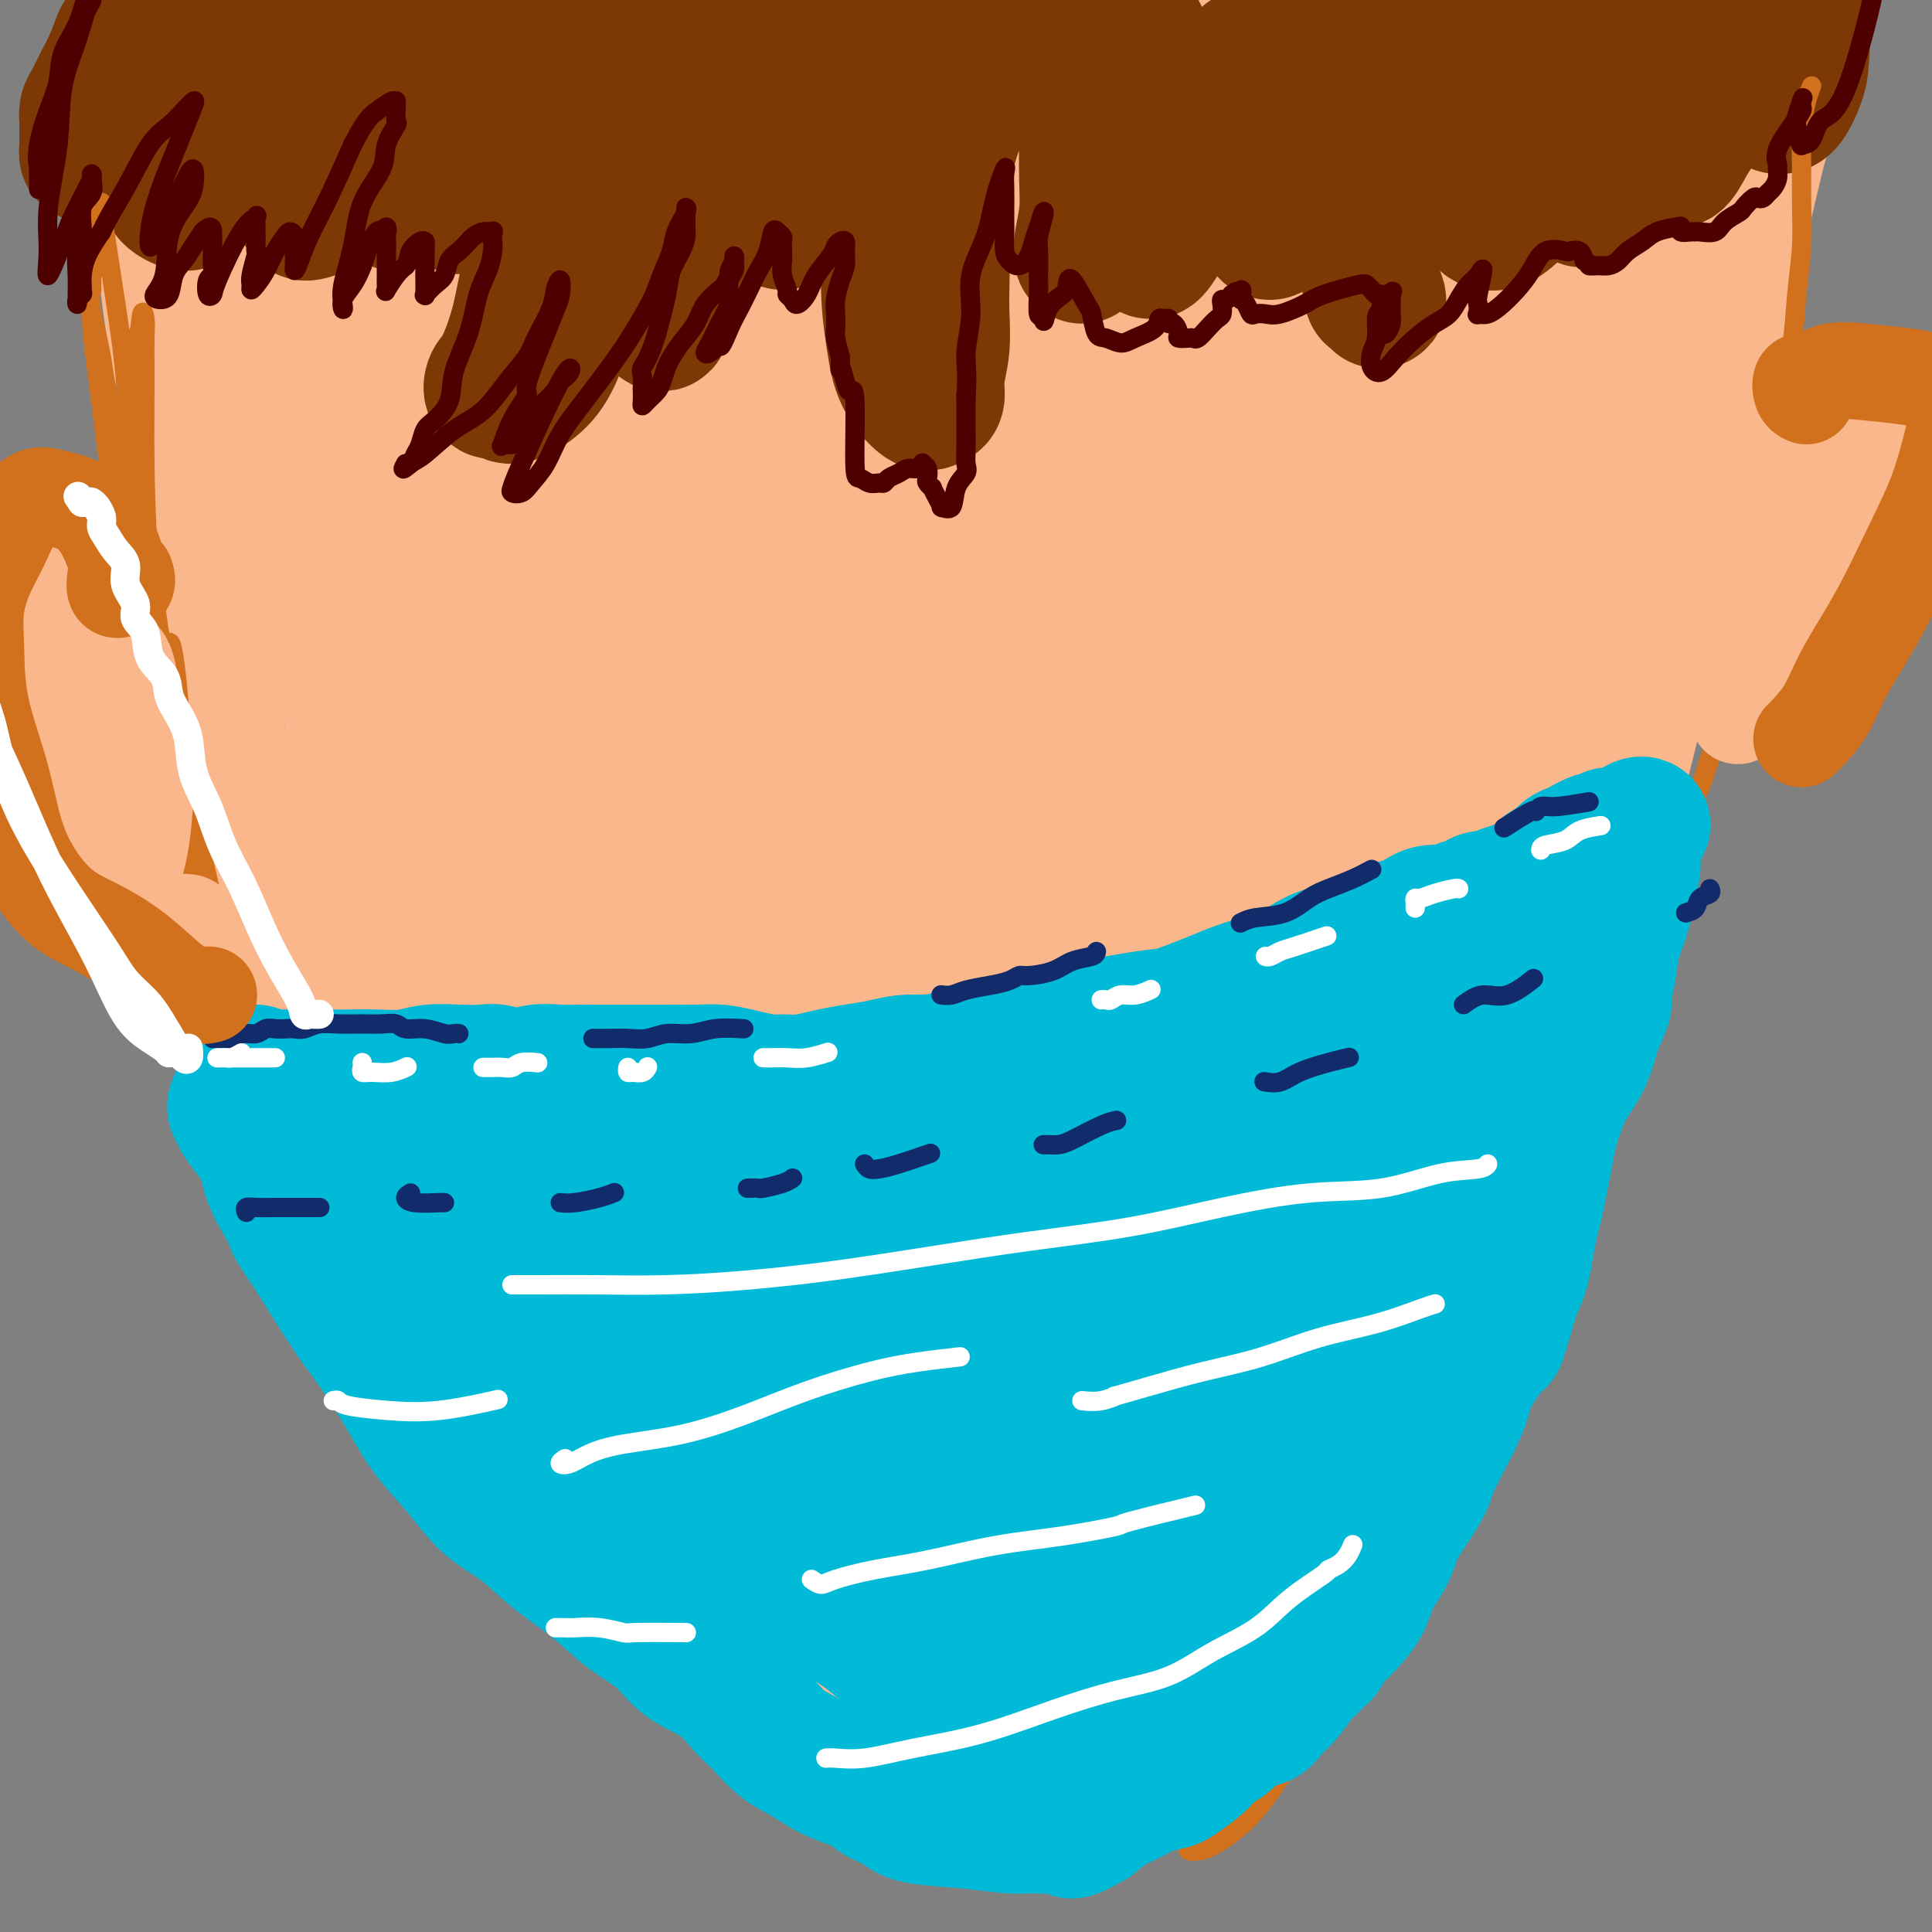 <svg viewBox='0 0 400 400' version='1.1' xmlns='http://www.w3.org/2000/svg' xmlns:xlink='http://www.w3.org/1999/xlink'><rect x="0" y="0" width="400" height="400" fill="#808080" stroke="none"/><g fill='none' stroke='rgb(251,183,140)' stroke-width='28' stroke-linecap='round' stroke-linejoin='round'><path d='M102,58c-0.507,0.802 -1.013,1.604 -2,2c-0.987,0.396 -2.454,0.385 -3,1c-0.546,0.615 -0.172,1.854 0,4c0.172,2.146 0.143,5.197 1,9c0.857,3.803 2.601,8.358 4,13c1.399,4.642 2.452,9.370 4,14c1.548,4.630 3.590,9.160 5,13c1.410,3.840 2.187,6.989 3,10c0.813,3.011 1.661,5.884 2,7c0.339,1.116 0.170,0.474 0,0c-0.170,-0.474 -0.342,-0.782 -1,-2c-0.658,-1.218 -1.802,-3.347 -3,-6c-1.198,-2.653 -2.452,-5.831 -4,-10c-1.548,-4.169 -3.392,-9.329 -6,-16c-2.608,-6.671 -5.980,-14.852 -9,-23c-3.020,-8.148 -5.689,-16.264 -7,-22c-1.311,-5.736 -1.266,-9.094 -2,-12c-0.734,-2.906 -2.248,-5.361 -3,-7c-0.752,-1.639 -0.744,-2.463 -1,-3c-0.256,-0.537 -0.777,-0.787 -1,-1c-0.223,-0.213 -0.148,-0.387 0,1c0.148,1.387 0.369,4.336 1,8c0.631,3.664 1.674,8.042 3,14c1.326,5.958 2.936,13.495 5,22c2.064,8.505 4.581,17.978 7,26c2.419,8.022 4.741,14.594 7,20c2.259,5.406 4.456,9.648 6,13c1.544,3.352 2.434,5.816 3,7c0.566,1.184 0.806,1.088 1,1c0.194,-0.088 0.341,-0.168 0,-1c-0.341,-0.832 -1.171,-2.416 -2,-4'/><path d='M110,136c-0.385,-1.438 -0.848,-3.033 -2,-5c-1.152,-1.967 -2.992,-4.307 -5,-8c-2.008,-3.693 -4.182,-8.738 -7,-15c-2.818,-6.262 -6.278,-13.741 -9,-21c-2.722,-7.259 -4.704,-14.296 -6,-20c-1.296,-5.704 -1.904,-10.073 -3,-14c-1.096,-3.927 -2.678,-7.412 -4,-11c-1.322,-3.588 -2.384,-7.280 -3,-11c-0.616,-3.720 -0.784,-7.468 -1,-11c-0.216,-3.532 -0.478,-6.847 -1,-9c-0.522,-2.153 -1.302,-3.142 -2,-4c-0.698,-0.858 -1.312,-1.584 -2,-2c-0.688,-0.416 -1.449,-0.523 -2,0c-0.551,0.523 -0.893,1.674 -1,3c-0.107,1.326 0.021,2.825 0,5c-0.021,2.175 -0.191,5.025 0,8c0.191,2.975 0.741,6.074 2,11c1.259,4.926 3.226,11.678 4,14c0.774,2.322 0.356,0.212 1,2c0.644,1.788 2.352,7.472 4,12c1.648,4.528 3.238,7.899 4,10c0.762,2.101 0.698,2.932 1,4c0.302,1.068 0.971,2.373 1,3c0.029,0.627 -0.582,0.578 -1,0c-0.418,-0.578 -0.643,-1.683 -1,-3c-0.357,-1.317 -0.848,-2.845 -2,-5c-1.152,-2.155 -2.967,-4.937 -4,-8c-1.033,-3.063 -1.285,-6.409 -2,-10c-0.715,-3.591 -1.893,-7.429 -3,-11c-1.107,-3.571 -2.142,-6.875 -3,-10c-0.858,-3.125 -1.539,-6.072 -2,-9c-0.461,-2.928 -0.703,-5.837 -1,-8c-0.297,-2.163 -0.648,-3.582 -1,-5'/><path d='M59,8c-2.034,-8.737 -1.119,-4.081 -1,-3c0.119,1.081 -0.559,-1.413 -1,-3c-0.441,-1.587 -0.644,-2.268 -1,-3c-0.356,-0.732 -0.866,-1.514 -1,-2c-0.134,-0.486 0.108,-0.675 0,-1c-0.108,-0.325 -0.566,-0.786 -1,-1c-0.434,-0.214 -0.845,-0.179 -1,0c-0.155,0.179 -0.052,0.504 0,1c0.052,0.496 0.055,1.165 0,2c-0.055,0.835 -0.168,1.838 0,3c0.168,1.162 0.618,2.485 1,4c0.382,1.515 0.698,3.223 1,5c0.302,1.777 0.591,3.624 1,6c0.409,2.376 0.939,5.279 1,8c0.061,2.721 -0.348,5.258 0,8c0.348,2.742 1.454,5.689 2,8c0.546,2.311 0.531,3.985 1,6c0.469,2.015 1.421,4.370 2,6c0.579,1.630 0.784,2.536 1,4c0.216,1.464 0.443,3.487 1,5c0.557,1.513 1.444,2.516 2,4c0.556,1.484 0.782,3.449 1,5c0.218,1.551 0.429,2.686 1,4c0.571,1.314 1.503,2.805 2,4c0.497,1.195 0.560,2.094 1,3c0.440,0.906 1.259,1.820 2,3c0.741,1.180 1.406,2.626 2,4c0.594,1.374 1.118,2.675 2,4c0.882,1.325 2.123,2.675 3,4c0.877,1.325 1.390,2.626 2,4c0.610,1.374 1.317,2.821 2,4c0.683,1.179 1.341,2.089 2,3'/><path d='M86,107c3.821,7.578 2.374,3.524 2,3c-0.374,-0.524 0.323,2.482 1,4c0.677,1.518 1.332,1.547 2,2c0.668,0.453 1.348,1.329 2,2c0.652,0.671 1.278,1.138 2,2c0.722,0.862 1.542,2.119 2,3c0.458,0.881 0.555,1.384 1,2c0.445,0.616 1.236,1.343 2,2c0.764,0.657 1.499,1.245 2,2c0.501,0.755 0.767,1.678 1,2c0.233,0.322 0.431,0.044 1,0c0.569,-0.044 1.508,0.145 2,1c0.492,0.855 0.536,2.375 1,3c0.464,0.625 1.350,0.356 2,1c0.650,0.644 1.066,2.203 2,3c0.934,0.797 2.386,0.832 3,1c0.614,0.168 0.391,0.468 1,1c0.609,0.532 2.050,1.294 3,2c0.950,0.706 1.411,1.355 2,2c0.589,0.645 1.307,1.286 2,2c0.693,0.714 1.360,1.501 2,2c0.640,0.499 1.255,0.710 2,1c0.745,0.290 1.622,0.659 2,1c0.378,0.341 0.256,0.654 1,1c0.744,0.346 2.353,0.724 3,1c0.647,0.276 0.333,0.452 1,1c0.667,0.548 2.314,1.470 3,2c0.686,0.530 0.410,0.667 1,1c0.590,0.333 2.045,0.863 3,1c0.955,0.137 1.411,-0.117 2,0c0.589,0.117 1.311,0.605 2,1c0.689,0.395 1.344,0.698 2,1'/><path d='M146,160c5.689,3.415 2.411,1.451 2,1c-0.411,-0.451 2.043,0.611 3,1c0.957,0.389 0.415,0.104 1,0c0.585,-0.104 2.296,-0.029 3,0c0.704,0.029 0.401,0.012 1,0c0.599,-0.012 2.099,-0.017 3,0c0.901,0.017 1.204,0.057 2,0c0.796,-0.057 2.085,-0.211 3,0c0.915,0.211 1.457,0.789 2,1c0.543,0.211 1.088,0.057 2,0c0.912,-0.057 2.191,-0.015 3,0c0.809,0.015 1.148,0.004 2,0c0.852,-0.004 2.218,-0.001 3,0c0.782,0.001 0.980,0.001 2,0c1.020,-0.001 2.863,-0.004 4,0c1.137,0.004 1.567,0.015 2,0c0.433,-0.015 0.867,-0.055 2,0c1.133,0.055 2.963,0.204 4,0c1.037,-0.204 1.281,-0.763 2,-1c0.719,-0.237 1.913,-0.154 3,0c1.087,0.154 2.068,0.377 3,0c0.932,-0.377 1.814,-1.355 3,-2c1.186,-0.645 2.676,-0.956 3,-1c0.324,-0.044 -0.518,0.179 0,0c0.518,-0.179 2.396,-0.759 4,-1c1.604,-0.241 2.935,-0.143 4,0c1.065,0.143 1.866,0.331 3,0c1.134,-0.331 2.602,-1.180 4,-2c1.398,-0.820 2.725,-1.612 4,-2c1.275,-0.388 2.497,-0.374 4,-1c1.503,-0.626 3.287,-1.893 5,-3c1.713,-1.107 3.357,-2.053 5,-3'/><path d='M237,147c6.943,-2.802 4.799,-2.306 5,-3c0.201,-0.694 2.746,-2.577 5,-4c2.254,-1.423 4.217,-2.388 6,-4c1.783,-1.612 3.387,-3.873 5,-6c1.613,-2.127 3.236,-4.120 4,-5c0.764,-0.880 0.671,-0.647 2,-2c1.329,-1.353 4.080,-4.291 6,-7c1.920,-2.709 3.008,-5.188 5,-8c1.992,-2.812 4.889,-5.956 7,-9c2.111,-3.044 3.436,-5.989 5,-9c1.564,-3.011 3.366,-6.087 5,-9c1.634,-2.913 3.101,-5.664 5,-9c1.899,-3.336 4.229,-7.259 6,-11c1.771,-3.741 2.982,-7.302 5,-11c2.018,-3.698 4.843,-7.534 7,-11c2.157,-3.466 3.645,-6.561 5,-10c1.355,-3.439 2.576,-7.222 4,-10c1.424,-2.778 3.051,-4.551 4,-7c0.949,-2.449 1.221,-5.573 2,-8c0.779,-2.427 2.065,-4.156 3,-6c0.935,-1.844 1.519,-3.804 2,-5c0.481,-1.196 0.858,-1.627 1,-2c0.142,-0.373 0.048,-0.688 0,-1c-0.048,-0.312 -0.051,-0.623 0,-1c0.051,-0.377 0.158,-0.822 0,-1c-0.158,-0.178 -0.579,-0.089 -1,0'/><path d='M335,-12c2.001,-6.175 -0.497,-1.112 -2,1c-1.503,2.112 -2.010,1.273 -3,1c-0.990,-0.273 -2.462,0.020 -5,1c-2.538,0.980 -6.141,2.648 -9,4c-2.859,1.352 -4.974,2.389 -10,4c-5.026,1.611 -12.962,3.796 -18,5c-5.038,1.204 -7.179,1.427 -10,2c-2.821,0.573 -6.322,1.498 -10,2c-3.678,0.502 -7.533,0.582 -11,1c-3.467,0.418 -6.547,1.172 -10,2c-3.453,0.828 -7.280,1.728 -11,2c-3.720,0.272 -7.334,-0.085 -11,0c-3.666,0.085 -7.385,0.613 -11,1c-3.615,0.387 -7.125,0.632 -11,1c-3.875,0.368 -8.114,0.859 -12,1c-3.886,0.141 -7.417,-0.067 -11,0c-3.583,0.067 -7.217,0.408 -11,0c-3.783,-0.408 -7.716,-1.567 -11,-2c-3.284,-0.433 -5.919,-0.141 -9,-1c-3.081,-0.859 -6.608,-2.869 -10,-4c-3.392,-1.131 -6.650,-1.382 -9,-2c-2.350,-0.618 -3.794,-1.601 -7,-3c-3.206,-1.399 -8.175,-3.213 -11,-4c-2.825,-0.787 -3.506,-0.545 -5,-1c-1.494,-0.455 -3.801,-1.605 -6,-2c-2.199,-0.395 -4.290,-0.034 -6,0c-1.710,0.034 -3.037,-0.260 -4,0c-0.963,0.260 -1.561,1.074 -2,2c-0.439,0.926 -0.720,1.963 -1,3'/><path d='M88,2c-0.164,1.722 0.927,3.527 2,6c1.073,2.473 2.128,5.612 4,10c1.872,4.388 4.560,10.023 7,15c2.440,4.977 4.633,9.295 6,11c1.367,1.705 1.910,0.796 4,4c2.090,3.204 5.729,10.519 10,17c4.271,6.481 9.174,12.126 14,18c4.826,5.874 9.574,11.977 14,17c4.426,5.023 8.530,8.966 12,12c3.470,3.034 6.307,5.158 9,7c2.693,1.842 5.242,3.401 7,4c1.758,0.599 2.725,0.238 3,-1c0.275,-1.238 -0.143,-3.352 -1,-7c-0.857,-3.648 -2.153,-8.830 -4,-14c-1.847,-5.170 -4.245,-10.327 -7,-16c-2.755,-5.673 -5.866,-11.861 -9,-18c-3.134,-6.139 -6.289,-12.229 -9,-17c-2.711,-4.771 -4.978,-8.225 -8,-12c-3.022,-3.775 -6.799,-7.873 -10,-11c-3.201,-3.127 -5.824,-5.282 -8,-7c-2.176,-1.718 -3.903,-2.998 -5,-3c-1.097,-0.002 -1.563,1.273 -2,2c-0.437,0.727 -0.844,0.905 -1,2c-0.156,1.095 -0.059,3.106 0,7c0.059,3.894 0.081,9.672 1,16c0.919,6.328 2.734,13.207 5,20c2.266,6.793 4.981,13.501 8,19c3.019,5.499 6.341,9.790 9,14c2.659,4.210 4.654,8.341 7,12c2.346,3.659 5.041,6.847 7,9c1.959,2.153 3.181,3.272 4,4c0.819,0.728 1.234,1.065 1,0c-0.234,-1.065 -1.117,-3.533 -2,-6'/><path d='M156,116c-1.031,-3.224 -3.107,-8.283 -5,-14c-1.893,-5.717 -3.601,-12.091 -6,-20c-2.399,-7.909 -5.487,-17.352 -8,-25c-2.513,-7.648 -4.450,-13.499 -6,-18c-1.550,-4.501 -2.714,-7.651 -4,-9c-1.286,-1.349 -2.693,-0.899 -4,0c-1.307,0.899 -2.512,2.245 -3,5c-0.488,2.755 -0.257,6.919 0,13c0.257,6.081 0.541,14.078 2,22c1.459,7.922 4.094,15.767 7,23c2.906,7.233 6.082,13.853 10,19c3.918,5.147 8.576,8.821 12,12c3.424,3.179 5.614,5.863 7,7c1.386,1.137 1.970,0.729 3,0c1.030,-0.729 2.508,-1.777 3,-4c0.492,-2.223 -0.003,-5.620 0,-10c0.003,-4.380 0.503,-9.742 0,-16c-0.503,-6.258 -2.010,-13.412 -4,-21c-1.990,-7.588 -4.464,-15.610 -7,-22c-2.536,-6.390 -5.133,-11.147 -8,-15c-2.867,-3.853 -6.003,-6.801 -9,-8c-2.997,-1.199 -5.857,-0.648 -8,0c-2.143,0.648 -3.571,1.393 -5,4c-1.429,2.607 -2.859,7.076 -4,13c-1.141,5.924 -1.991,13.303 -2,21c-0.009,7.697 0.824,15.712 3,23c2.176,7.288 5.693,13.851 9,19c3.307,5.149 6.402,8.885 10,11c3.598,2.115 7.700,2.608 11,3c3.300,0.392 5.800,0.683 8,0c2.200,-0.683 4.100,-2.342 6,-4'/><path d='M164,125c1.931,-1.608 3.757,-3.628 5,-7c1.243,-3.372 1.902,-8.098 2,-14c0.098,-5.902 -0.367,-12.981 -1,-21c-0.633,-8.019 -1.435,-16.976 -3,-25c-1.565,-8.024 -3.894,-15.113 -6,-21c-2.106,-5.887 -3.989,-10.572 -6,-14c-2.011,-3.428 -4.149,-5.600 -6,-6c-1.851,-0.400 -3.416,0.971 -5,4c-1.584,3.029 -3.186,7.717 -5,14c-1.814,6.283 -3.840,14.162 -5,24c-1.160,9.838 -1.454,21.633 -1,33c0.454,11.367 1.657,22.304 4,31c2.343,8.696 5.827,15.150 9,19c3.173,3.850 6.037,5.094 9,6c2.963,0.906 6.025,1.473 9,1c2.975,-0.473 5.862,-1.986 8,-4c2.138,-2.014 3.527,-4.528 5,-9c1.473,-4.472 3.029,-10.903 5,-18c1.971,-7.097 4.356,-14.861 6,-23c1.644,-8.139 2.547,-16.652 3,-25c0.453,-8.348 0.456,-16.533 0,-24c-0.456,-7.467 -1.372,-14.218 -3,-19c-1.628,-4.782 -3.967,-7.594 -6,-9c-2.033,-1.406 -3.760,-1.405 -6,0c-2.240,1.405 -4.992,4.216 -7,9c-2.008,4.784 -3.272,11.543 -5,19c-1.728,7.457 -3.922,15.611 -4,25c-0.078,9.389 1.958,20.011 4,29c2.042,8.989 4.088,16.343 7,22c2.912,5.657 6.689,9.616 10,12c3.311,2.384 6.155,3.192 9,4'/><path d='M190,138c2.446,0.509 4.061,-0.220 6,-2c1.939,-1.780 4.204,-4.613 6,-9c1.796,-4.387 3.125,-10.328 4,-17c0.875,-6.672 1.295,-14.074 2,-23c0.705,-8.926 1.694,-19.377 2,-28c0.306,-8.623 -0.070,-15.419 -1,-21c-0.930,-5.581 -2.415,-9.947 -4,-13c-1.585,-3.053 -3.270,-4.792 -5,-6c-1.730,-1.208 -3.504,-1.883 -5,-1c-1.496,0.883 -2.715,3.325 -4,8c-1.285,4.675 -2.635,11.582 -4,20c-1.365,8.418 -2.744,18.345 -3,29c-0.256,10.655 0.613,22.037 2,31c1.387,8.963 3.293,15.508 5,20c1.707,4.492 3.217,6.933 5,8c1.783,1.067 3.840,0.761 6,0c2.160,-0.761 4.425,-1.977 7,-3c2.575,-1.023 5.462,-1.852 8,-4c2.538,-2.148 4.728,-5.616 7,-10c2.272,-4.384 4.628,-9.686 7,-17c2.372,-7.314 4.761,-16.640 7,-26c2.239,-9.360 4.330,-18.755 6,-26c1.670,-7.245 2.921,-12.342 4,-16c1.079,-3.658 1.988,-5.877 2,-6c0.012,-0.123 -0.873,1.850 -2,5c-1.127,3.150 -2.494,7.476 -3,9c-0.506,1.524 -0.149,0.245 -1,4c-0.851,3.755 -2.908,12.542 -5,22c-2.092,9.458 -4.217,19.585 -6,29c-1.783,9.415 -3.224,18.119 -4,25c-0.776,6.881 -0.888,11.941 -1,17'/><path d='M228,137c-0.391,8.236 1.131,7.828 2,8c0.869,0.172 1.083,0.926 2,1c0.917,0.074 2.536,-0.531 4,-3c1.464,-2.469 2.772,-6.801 4,-12c1.228,-5.199 2.377,-11.265 4,-19c1.623,-7.735 3.721,-17.139 6,-27c2.279,-9.861 4.740,-20.179 8,-29c3.260,-8.821 7.321,-16.144 11,-22c3.679,-5.856 6.978,-10.246 9,-13c2.022,-2.754 2.769,-3.873 3,-4c0.231,-0.127 -0.052,0.739 -1,2c-0.948,1.261 -2.561,2.917 -5,6c-2.439,3.083 -5.704,7.593 -9,13c-3.296,5.407 -6.625,11.712 -11,19c-4.375,7.288 -9.798,15.558 -15,23c-5.202,7.442 -10.182,14.057 -14,19c-3.818,4.943 -6.473,8.213 -8,10c-1.527,1.787 -1.925,2.091 -2,2c-0.075,-0.091 0.172,-0.576 1,-2c0.828,-1.424 2.236,-3.788 4,-8c1.764,-4.212 3.884,-10.271 7,-17c3.116,-6.729 7.230,-14.127 12,-23c4.770,-8.873 10.198,-19.219 14,-26c3.802,-6.781 5.978,-9.996 8,-14c2.022,-4.004 3.890,-8.797 4,-11c0.110,-2.203 -1.537,-1.814 -4,-1c-2.463,0.814 -5.740,2.055 -9,4c-3.260,1.945 -6.503,4.593 -10,9c-3.497,4.407 -7.249,10.571 -11,17c-3.751,6.429 -7.500,13.123 -10,19c-2.500,5.877 -3.750,10.939 -5,16'/><path d='M217,74c-0.930,3.800 -0.754,5.301 0,6c0.754,0.699 2.087,0.597 4,0c1.913,-0.597 4.407,-1.687 5,-2c0.593,-0.313 -0.717,0.152 2,-2c2.717,-2.152 9.459,-6.921 14,-11c4.541,-4.079 6.881,-7.469 12,-13c5.119,-5.531 13.017,-13.202 19,-19c5.983,-5.798 10.052,-9.722 13,-13c2.948,-3.278 4.776,-5.911 6,-7c1.224,-1.089 1.845,-0.634 1,0c-0.845,0.634 -3.156,1.448 -5,4c-1.844,2.552 -3.220,6.841 -6,12c-2.780,5.159 -6.963,11.186 -11,19c-4.037,7.814 -7.928,17.414 -11,26c-3.072,8.586 -5.324,16.159 -7,22c-1.676,5.841 -2.774,9.949 -3,12c-0.226,2.051 0.421,2.043 1,2c0.579,-0.043 1.089,-0.121 3,-2c1.911,-1.879 5.222,-5.558 8,-10c2.778,-4.442 5.022,-9.647 8,-16c2.978,-6.353 6.692,-13.853 10,-21c3.308,-7.147 6.212,-13.942 8,-19c1.788,-5.058 2.460,-8.380 3,-11c0.540,-2.620 0.948,-4.537 1,-5c0.052,-0.463 -0.251,0.527 -1,2c-0.749,1.473 -1.945,3.428 -3,6c-1.055,2.572 -1.971,5.761 -3,10c-1.029,4.239 -2.173,9.528 -4,16c-1.827,6.472 -4.338,14.127 -6,20c-1.662,5.873 -2.475,9.964 -3,12c-0.525,2.036 -0.763,2.018 -1,2'/><path d='M271,94c-3.100,10.324 -0.349,2.134 1,-2c1.349,-4.134 1.296,-4.212 2,-6c0.704,-1.788 2.166,-5.285 4,-9c1.834,-3.715 4.040,-7.648 6,-12c1.960,-4.352 3.675,-9.122 6,-14c2.325,-4.878 5.260,-9.863 7,-14c1.740,-4.137 2.284,-7.424 3,-10c0.716,-2.576 1.604,-4.440 2,-6c0.396,-1.560 0.302,-2.814 1,-4c0.698,-1.186 2.190,-2.302 3,-3c0.810,-0.698 0.938,-0.979 1,-1c0.062,-0.021 0.059,0.217 0,1c-0.059,0.783 -0.175,2.110 -1,3c-0.825,0.890 -2.361,1.342 -3,2c-0.639,0.658 -0.382,1.522 -1,2c-0.618,0.478 -2.111,0.568 -3,1c-0.889,0.432 -1.174,1.205 -2,2c-0.826,0.795 -2.192,1.613 -3,2c-0.808,0.387 -1.058,0.343 -2,1c-0.942,0.657 -2.576,2.017 -4,3c-1.424,0.983 -2.636,1.591 -4,2c-1.364,0.409 -2.879,0.618 -5,1c-2.121,0.382 -4.850,0.935 -8,2c-3.150,1.065 -6.723,2.642 -11,4c-4.277,1.358 -9.259,2.497 -14,4c-4.741,1.503 -9.242,3.371 -14,5c-4.758,1.629 -9.775,3.019 -14,4c-4.225,0.981 -7.658,1.552 -11,2c-3.342,0.448 -6.592,0.775 -9,1c-2.408,0.225 -3.974,0.350 -5,0c-1.026,-0.350 -1.513,-1.175 -2,-2'/><path d='M191,53c-4.355,0.070 -1.743,-0.255 0,-1c1.743,-0.745 2.616,-1.909 4,-3c1.384,-1.091 3.277,-2.109 6,-3c2.723,-0.891 6.275,-1.653 10,-3c3.725,-1.347 7.621,-3.277 11,-5c3.379,-1.723 6.239,-3.238 9,-4c2.761,-0.762 5.421,-0.771 7,-1c1.579,-0.229 2.076,-0.679 3,-1c0.924,-0.321 2.275,-0.512 3,-1c0.725,-0.488 0.825,-1.272 1,-2c0.175,-0.728 0.427,-1.399 0,-2c-0.427,-0.601 -1.533,-1.130 -3,-2c-1.467,-0.870 -3.295,-2.080 -5,-3c-1.705,-0.920 -3.285,-1.551 -6,-2c-2.715,-0.449 -6.563,-0.715 -10,-1c-3.437,-0.285 -6.464,-0.589 -10,-1c-3.536,-0.411 -7.582,-0.929 -11,-1c-3.418,-0.071 -6.209,0.304 -9,0c-2.791,-0.304 -5.582,-1.288 -8,-2c-2.418,-0.712 -4.462,-1.152 -6,-2c-1.538,-0.848 -2.571,-2.105 -3,-3c-0.429,-0.895 -0.256,-1.429 0,-2c0.256,-0.571 0.594,-1.181 1,-2c0.406,-0.819 0.880,-1.849 2,-3c1.120,-1.151 2.884,-2.423 5,-3c2.116,-0.577 4.582,-0.460 7,-1c2.418,-0.540 4.786,-1.739 7,-2c2.214,-0.261 4.274,0.415 6,1c1.726,0.585 3.119,1.081 4,2c0.881,0.919 1.252,2.263 2,3c0.748,0.737 1.874,0.869 3,1'/><path d='M211,4c2.512,1.249 1.293,0.871 1,1c-0.293,0.129 0.341,0.766 0,1c-0.341,0.234 -1.655,0.066 -2,0c-0.345,-0.066 0.280,-0.031 -2,0c-2.280,0.031 -7.465,0.058 -11,0c-3.535,-0.058 -5.421,-0.202 -8,0c-2.579,0.202 -5.853,0.748 -9,1c-3.147,0.252 -6.167,0.208 -9,0c-2.833,-0.208 -5.478,-0.580 -8,-1c-2.522,-0.420 -4.922,-0.887 -7,-1c-2.078,-0.113 -3.836,0.127 -6,0c-2.164,-0.127 -4.735,-0.622 -7,-1c-2.265,-0.378 -4.226,-0.638 -6,-1c-1.774,-0.362 -3.362,-0.825 -5,-1c-1.638,-0.175 -3.327,-0.061 -5,0c-1.673,0.061 -3.332,0.068 -5,0c-1.668,-0.068 -3.345,-0.211 -5,0c-1.655,0.211 -3.286,0.774 -5,1c-1.714,0.226 -3.509,0.113 -5,0c-1.491,-0.113 -2.677,-0.226 -4,0c-1.323,0.226 -2.781,0.793 -4,1c-1.219,0.207 -2.197,0.056 -3,0c-0.803,-0.056 -1.432,-0.015 -2,0c-0.568,0.015 -1.076,0.004 -1,0c0.076,-0.004 0.736,-0.001 1,0c0.264,0.001 0.132,0.001 0,0'/><path d='M46,8c-0.309,1.437 -0.619,2.874 -1,4c-0.381,1.126 -0.834,1.941 -1,3c-0.166,1.059 -0.045,2.361 0,4c0.045,1.639 0.012,3.613 0,5c-0.012,1.387 -0.005,2.187 0,3c0.005,0.813 0.008,1.640 0,3c-0.008,1.360 -0.027,3.252 0,5c0.027,1.748 0.101,3.352 0,5c-0.101,1.648 -0.378,3.339 0,5c0.378,1.661 1.410,3.293 2,5c0.590,1.707 0.739,3.488 1,5c0.261,1.512 0.633,2.756 1,4c0.367,1.244 0.727,2.489 1,4c0.273,1.511 0.458,3.288 1,5c0.542,1.712 1.440,3.361 2,5c0.560,1.639 0.783,3.269 1,5c0.217,1.731 0.429,3.562 1,5c0.571,1.438 1.500,2.484 2,4c0.500,1.516 0.570,3.503 1,5c0.430,1.497 1.219,2.505 2,4c0.781,1.495 1.553,3.479 2,5c0.447,1.521 0.568,2.580 1,4c0.432,1.420 1.176,3.201 2,5c0.824,1.799 1.730,3.618 2,5c0.270,1.382 -0.096,2.329 0,3c0.096,0.671 0.655,1.067 1,2c0.345,0.933 0.478,2.405 1,4c0.522,1.595 1.435,3.315 2,5c0.565,1.685 0.784,3.335 1,5c0.216,1.665 0.429,3.343 1,5c0.571,1.657 1.500,3.292 2,5c0.500,1.708 0.571,3.488 1,5c0.429,1.512 1.214,2.756 2,4'/><path d='M77,153c5.544,17.664 2.903,7.823 2,5c-0.903,-2.823 -0.067,1.371 1,4c1.067,2.629 2.365,3.694 3,5c0.635,1.306 0.607,2.852 1,4c0.393,1.148 1.207,1.899 2,3c0.793,1.101 1.563,2.552 2,4c0.437,1.448 0.540,2.894 1,4c0.460,1.106 1.277,1.874 2,3c0.723,1.126 1.351,2.611 2,4c0.649,1.389 1.321,2.681 2,4c0.679,1.319 1.367,2.666 2,4c0.633,1.334 1.210,2.656 2,4c0.790,1.344 1.793,2.712 3,4c1.207,1.288 2.619,2.497 4,4c1.381,1.503 2.731,3.299 4,5c1.269,1.701 2.457,3.305 4,5c1.543,1.695 3.440,3.481 5,5c1.560,1.519 2.783,2.773 4,4c1.217,1.227 2.428,2.428 4,4c1.572,1.572 3.506,3.515 5,5c1.494,1.485 2.549,2.513 4,4c1.451,1.487 3.298,3.433 5,5c1.702,1.567 3.259,2.754 5,4c1.741,1.246 3.667,2.550 6,4c2.333,1.450 5.073,3.046 7,4c1.927,0.954 3.040,1.268 5,2c1.960,0.732 4.765,1.884 7,3c2.235,1.116 3.898,2.196 6,3c2.102,0.804 4.643,1.332 7,2c2.357,0.668 4.531,1.477 7,2c2.469,0.523 5.235,0.762 8,1'/><path d='M199,271c4.774,0.776 5.709,0.216 8,0c2.291,-0.216 5.936,-0.089 9,-1c3.064,-0.911 5.546,-2.860 8,-4c2.454,-1.140 4.880,-1.469 10,-5c5.120,-3.531 12.933,-10.262 18,-15c5.067,-4.738 7.389,-7.482 10,-11c2.611,-3.518 5.511,-7.808 8,-12c2.489,-4.192 4.566,-8.285 7,-13c2.434,-4.715 5.224,-10.051 7,-15c1.776,-4.949 2.536,-9.511 4,-15c1.464,-5.489 3.630,-11.907 5,-18c1.370,-6.093 1.945,-11.863 3,-18c1.055,-6.137 2.592,-12.640 4,-19c1.408,-6.360 2.687,-12.575 4,-19c1.313,-6.425 2.661,-13.058 4,-19c1.339,-5.942 2.668,-11.192 4,-17c1.332,-5.808 2.665,-12.172 4,-18c1.335,-5.828 2.670,-11.119 4,-17c1.330,-5.881 2.655,-12.350 4,-18c1.345,-5.650 2.710,-10.479 4,-15c1.290,-4.521 2.505,-8.733 3,-12c0.495,-3.267 0.270,-5.589 0,-7c-0.270,-1.411 -0.583,-1.912 -1,-2c-0.417,-0.088 -0.937,0.238 -2,1c-1.063,0.762 -2.670,1.959 -4,4c-1.330,2.041 -2.384,4.925 -4,9c-1.616,4.075 -3.794,9.340 -6,15c-2.206,5.660 -4.440,11.716 -7,19c-2.560,7.284 -5.446,15.795 -8,24c-2.554,8.205 -4.777,16.102 -7,24'/><path d='M292,77c-5.707,16.902 -5.973,18.156 -8,24c-2.027,5.844 -5.815,16.278 -9,25c-3.185,8.722 -5.766,15.733 -9,24c-3.234,8.267 -7.120,17.788 -11,26c-3.880,8.212 -7.754,15.113 -11,21c-3.246,5.887 -5.863,10.760 -9,15c-3.137,4.240 -6.794,7.848 -10,11c-3.206,3.152 -5.962,5.848 -9,9c-3.038,3.152 -6.358,6.761 -9,10c-2.642,3.239 -4.605,6.110 -7,8c-2.395,1.890 -5.223,2.800 -7,3c-1.777,0.200 -2.502,-0.311 -3,-1c-0.498,-0.689 -0.768,-1.555 -1,-3c-0.232,-1.445 -0.424,-3.468 0,-6c0.424,-2.532 1.465,-5.572 2,-10c0.535,-4.428 0.562,-10.243 1,-17c0.438,-6.757 1.285,-14.455 2,-23c0.715,-8.545 1.297,-17.938 1,-26c-0.297,-8.062 -1.472,-14.793 -3,-22c-1.528,-7.207 -3.407,-14.889 -6,-22c-2.593,-7.111 -5.900,-13.649 -9,-19c-3.100,-5.351 -5.993,-9.513 -9,-12c-3.007,-2.487 -6.130,-3.298 -9,-3c-2.870,0.298 -5.489,1.704 -8,3c-2.511,1.296 -4.916,2.482 -7,5c-2.084,2.518 -3.849,6.367 -5,11c-1.151,4.633 -1.688,10.051 -2,17c-0.312,6.949 -0.398,15.428 0,23c0.398,7.572 1.282,14.236 2,19c0.718,4.764 1.270,7.629 2,12c0.730,4.371 1.637,10.249 3,15c1.363,4.751 3.181,8.376 5,12'/><path d='M149,206c2.308,10.042 2.076,6.147 2,5c-0.076,-1.147 0.002,0.453 -1,0c-1.002,-0.453 -3.084,-2.958 -5,-4c-1.916,-1.042 -3.665,-0.619 -9,-11c-5.335,-10.381 -14.257,-31.564 -19,-44c-4.743,-12.436 -5.308,-16.125 -7,-21c-1.692,-4.875 -4.511,-10.936 -6,-14c-1.489,-3.064 -1.646,-3.130 -2,-3c-0.354,0.130 -0.904,0.456 -1,3c-0.096,2.544 0.262,7.307 1,13c0.738,5.693 1.857,12.317 4,21c2.143,8.683 5.309,19.426 9,29c3.691,9.574 7.907,17.978 12,25c4.093,7.022 8.064,12.661 12,17c3.936,4.339 7.836,7.379 10,9c2.164,1.621 2.593,1.824 2,0c-0.593,-1.824 -2.208,-5.674 -3,-7c-0.792,-1.326 -0.761,-0.128 -2,-2c-1.239,-1.872 -3.748,-6.812 -7,-13c-3.252,-6.188 -7.245,-13.622 -11,-22c-3.755,-8.378 -7.270,-17.698 -11,-26c-3.730,-8.302 -7.674,-15.584 -11,-22c-3.326,-6.416 -6.033,-11.967 -9,-16c-2.967,-4.033 -6.194,-6.550 -8,-8c-1.806,-1.450 -2.191,-1.834 -2,0c0.191,1.834 0.956,5.886 1,7c0.044,1.114 -0.634,-0.710 0,1c0.634,1.710 2.582,6.953 5,13c2.418,6.047 5.308,12.899 9,21c3.692,8.101 8.186,17.450 14,27c5.814,9.550 12.947,19.300 19,27c6.053,7.700 11.027,13.350 16,19'/><path d='M151,230c8.072,9.211 10.752,9.238 13,10c2.248,0.762 4.065,2.260 5,2c0.935,-0.260 0.989,-2.279 0,-5c-0.989,-2.721 -3.022,-6.144 -5,-11c-1.978,-4.856 -3.902,-11.146 -6,-18c-2.098,-6.854 -4.370,-14.271 -7,-22c-2.630,-7.729 -5.619,-15.771 -8,-22c-2.381,-6.229 -4.155,-10.645 -5,-13c-0.845,-2.355 -0.761,-2.650 -1,-2c-0.239,0.650 -0.802,2.245 0,6c0.802,3.755 2.970,9.671 5,16c2.030,6.329 3.922,13.073 7,21c3.078,7.927 7.343,17.039 12,24c4.657,6.961 9.706,11.773 14,15c4.294,3.227 7.834,4.870 11,6c3.166,1.130 5.960,1.746 8,1c2.040,-0.746 3.327,-2.853 4,-6c0.673,-3.147 0.732,-7.333 1,-13c0.268,-5.667 0.744,-12.814 1,-20c0.256,-7.186 0.293,-14.411 0,-21c-0.293,-6.589 -0.915,-12.544 -2,-17c-1.085,-4.456 -2.632,-7.414 -4,-9c-1.368,-1.586 -2.557,-1.798 -3,0c-0.443,1.798 -0.140,5.608 0,10c0.140,4.392 0.116,9.368 0,15c-0.116,5.632 -0.323,11.921 1,19c1.323,7.079 4.178,14.946 7,23c2.822,8.054 5.612,16.293 9,22c3.388,5.707 7.374,8.883 10,11c2.626,2.117 3.893,3.176 5,2c1.107,-1.176 2.053,-4.588 3,-8'/><path d='M226,246c0.798,-3.645 1.295,-8.757 2,-15c0.705,-6.243 1.620,-13.618 3,-22c1.380,-8.382 3.224,-17.773 4,-26c0.776,-8.227 0.483,-15.291 0,-24c-0.483,-8.709 -1.156,-19.062 -2,-23c-0.844,-3.938 -1.860,-1.462 -3,1c-1.140,2.462 -2.405,4.910 -3,6c-0.595,1.090 -0.521,0.821 -1,4c-0.479,3.179 -1.511,9.805 -2,17c-0.489,7.195 -0.435,14.959 0,23c0.435,8.041 1.250,16.361 3,24c1.750,7.639 4.436,14.598 7,20c2.564,5.402 5.007,9.247 7,11c1.993,1.753 3.535,1.413 5,0c1.465,-1.413 2.854,-3.897 4,-8c1.146,-4.103 2.049,-9.823 4,-17c1.951,-7.177 4.950,-15.812 8,-24c3.050,-8.188 6.153,-15.929 9,-23c2.847,-7.071 5.440,-13.472 7,-19c1.560,-5.528 2.086,-10.182 2,-13c-0.086,-2.818 -0.784,-3.801 -2,-4c-1.216,-0.199 -2.948,0.387 -5,3c-2.052,2.613 -4.423,7.252 -7,13c-2.577,5.748 -5.360,12.606 -8,20c-2.640,7.394 -5.138,15.326 -7,23c-1.862,7.674 -3.087,15.090 -4,20c-0.913,4.910 -1.513,7.313 -2,9c-0.487,1.687 -0.863,2.658 -1,3c-0.137,0.342 -0.037,0.054 0,-1c0.037,-1.054 0.011,-2.872 0,-6c-0.011,-3.128 -0.005,-7.564 0,-12'/><path d='M244,206c-0.105,-5.097 -0.369,-8.341 -1,-13c-0.631,-4.659 -1.629,-10.735 -4,-15c-2.371,-4.265 -6.114,-6.720 -10,-8c-3.886,-1.280 -7.914,-1.385 -12,-1c-4.086,0.385 -8.229,1.261 -12,3c-3.771,1.739 -7.170,4.340 -11,8c-3.830,3.660 -8.092,8.380 -11,13c-2.908,4.620 -4.463,9.139 -6,12c-1.537,2.861 -3.055,4.063 -4,5c-0.945,0.937 -1.318,1.611 -2,1c-0.682,-0.611 -1.673,-2.505 -2,-5c-0.327,-2.495 0.011,-5.591 0,-9c-0.011,-3.409 -0.371,-7.132 0,-12c0.371,-4.868 1.473,-10.883 2,-14c0.527,-3.117 0.480,-3.337 0,-4c-0.480,-0.663 -1.394,-1.768 -2,-2c-0.606,-0.232 -0.902,0.408 -1,2c-0.098,1.592 0.004,4.134 0,7c-0.004,2.866 -0.115,6.054 0,10c0.115,3.946 0.456,8.649 0,12c-0.456,3.351 -1.711,5.349 -3,7c-1.289,1.651 -2.614,2.956 -5,3c-2.386,0.044 -5.832,-1.173 -9,-3c-3.168,-1.827 -6.056,-4.264 -9,-8c-2.944,-3.736 -5.944,-8.772 -9,-14c-3.056,-5.228 -6.170,-10.650 -9,-16c-2.830,-5.350 -5.377,-10.630 -8,-16c-2.623,-5.370 -5.322,-10.831 -8,-16c-2.678,-5.169 -5.336,-10.045 -8,-15c-2.664,-4.955 -5.332,-9.987 -8,-15c-2.668,-5.013 -5.334,-10.006 -8,-15'/><path d='M84,88c-8.466,-16.996 -5.131,-12.985 -5,-14c0.131,-1.015 -2.943,-7.057 -5,-12c-2.057,-4.943 -3.097,-8.787 -4,-12c-0.903,-3.213 -1.670,-5.796 -4,-11c-2.330,-5.204 -6.225,-13.031 -8,-17c-1.775,-3.969 -1.431,-4.082 -2,-5c-0.569,-0.918 -2.053,-2.640 -3,-4c-0.947,-1.360 -1.358,-2.356 -2,-3c-0.642,-0.644 -1.516,-0.935 -2,-2c-0.484,-1.065 -0.576,-2.903 -1,-4c-0.424,-1.097 -1.178,-1.453 -2,-2c-0.822,-0.547 -1.713,-1.286 -2,-2c-0.287,-0.714 0.030,-1.405 0,-2c-0.030,-0.595 -0.407,-1.096 -1,-1c-0.593,0.096 -1.400,0.787 -2,1c-0.600,0.213 -0.992,-0.053 -1,0c-0.008,0.053 0.366,0.424 0,0c-0.366,-0.424 -1.474,-1.642 -2,-2c-0.526,-0.358 -0.469,0.146 -1,0c-0.531,-0.146 -1.648,-0.940 -2,-1c-0.352,-0.060 0.061,0.614 0,1c-0.061,0.386 -0.595,0.485 -1,1c-0.405,0.515 -0.682,1.447 -1,2c-0.318,0.553 -0.677,0.728 -1,1c-0.323,0.272 -0.609,0.642 -1,1c-0.391,0.358 -0.888,0.704 -1,1c-0.112,0.296 0.162,0.541 0,1c-0.162,0.459 -0.761,1.131 -1,2c-0.239,0.869 -0.120,1.934 0,3'/><path d='M29,8c-0.927,2.564 -0.246,2.473 0,3c0.246,0.527 0.055,1.672 0,3c-0.055,1.328 0.026,2.840 0,4c-0.026,1.160 -0.158,1.966 0,6c0.158,4.034 0.605,11.294 1,15c0.395,3.706 0.736,3.859 1,5c0.264,1.141 0.451,3.271 1,5c0.549,1.729 1.460,3.056 2,5c0.540,1.944 0.709,4.504 1,7c0.291,2.496 0.704,4.927 1,7c0.296,2.073 0.474,3.787 1,6c0.526,2.213 1.401,4.923 2,7c0.599,2.077 0.921,3.520 1,6c0.079,2.480 -0.084,5.998 0,9c0.084,3.002 0.414,5.490 1,8c0.586,2.510 1.429,5.044 2,8c0.571,2.956 0.870,6.335 1,9c0.130,2.665 0.089,4.614 0,7c-0.089,2.386 -0.227,5.207 0,8c0.227,2.793 0.819,5.557 1,8c0.181,2.443 -0.051,4.565 0,7c0.051,2.435 0.384,5.182 1,8c0.616,2.818 1.516,5.706 2,8c0.484,2.294 0.552,3.996 1,6c0.448,2.004 1.275,4.312 2,7c0.725,2.688 1.349,5.756 2,8c0.651,2.244 1.329,3.663 2,6c0.671,2.337 1.334,5.591 2,8c0.666,2.409 1.333,3.974 2,6c0.667,2.026 1.333,4.513 2,7'/><path d='M61,215c2.615,9.969 1.651,6.890 2,7c0.349,0.110 2.011,3.409 3,6c0.989,2.591 1.305,4.474 2,6c0.695,1.526 1.770,2.696 3,6c1.230,3.304 2.613,8.741 4,12c1.387,3.259 2.776,4.340 4,6c1.224,1.660 2.284,3.899 3,6c0.716,2.101 1.090,4.064 2,6c0.910,1.936 2.356,3.844 4,6c1.644,2.156 3.485,4.560 5,7c1.515,2.440 2.704,4.916 4,7c1.296,2.084 2.698,3.774 4,6c1.302,2.226 2.504,4.987 4,7c1.496,2.013 3.287,3.278 5,5c1.713,1.722 3.346,3.899 5,6c1.654,2.101 3.327,4.124 5,6c1.673,1.876 3.346,3.604 5,5c1.654,1.396 3.288,2.461 5,4c1.712,1.539 3.500,3.552 5,5c1.500,1.448 2.710,2.332 4,3c1.290,0.668 2.659,1.119 4,2c1.341,0.881 2.655,2.190 4,3c1.345,0.810 2.722,1.120 4,2c1.278,0.880 2.458,2.329 4,3c1.542,0.671 3.447,0.564 5,1c1.553,0.436 2.753,1.415 4,2c1.247,0.585 2.540,0.775 4,1c1.460,0.225 3.085,0.484 5,1c1.915,0.516 4.118,1.290 6,2c1.882,0.710 3.441,1.355 5,2'/><path d='M184,356c5.601,1.801 5.105,1.805 6,2c0.895,0.195 3.182,0.581 5,1c1.818,0.419 3.165,0.873 5,1c1.835,0.127 4.156,-0.071 6,0c1.844,0.071 3.211,0.412 5,1c1.789,0.588 3.999,1.424 6,2c2.001,0.576 3.793,0.892 6,1c2.207,0.108 4.829,0.008 7,0c2.171,-0.008 3.892,0.075 6,0c2.108,-0.075 4.605,-0.310 7,-1c2.395,-0.690 4.690,-1.836 7,-3c2.310,-1.164 4.635,-2.345 7,-4c2.365,-1.655 4.770,-3.784 7,-6c2.230,-2.216 4.286,-4.518 7,-8c2.714,-3.482 6.087,-8.142 8,-10c1.913,-1.858 2.366,-0.914 7,-11c4.634,-10.086 13.450,-31.203 18,-43c4.550,-11.797 4.834,-14.273 6,-19c1.166,-4.727 3.213,-11.703 5,-18c1.787,-6.297 3.314,-11.915 5,-18c1.686,-6.085 3.531,-12.638 5,-19c1.469,-6.362 2.562,-12.534 4,-19c1.438,-6.466 3.220,-13.227 5,-20c1.780,-6.773 3.558,-13.560 5,-20c1.442,-6.440 2.549,-12.535 4,-19c1.451,-6.465 3.244,-13.300 5,-20c1.756,-6.700 3.473,-13.265 5,-20c1.527,-6.735 2.865,-13.638 4,-20c1.135,-6.362 2.068,-12.181 3,-18'/><path d='M360,48c7.049,-30.337 4.673,-18.679 4,-17c-0.673,1.679 0.357,-6.623 1,-12c0.643,-5.377 0.897,-7.831 1,-11c0.103,-3.169 0.054,-7.053 0,-10c-0.054,-2.947 -0.113,-4.956 0,-6c0.113,-1.044 0.398,-1.121 0,-1c-0.398,0.121 -1.480,0.442 -2,2c-0.520,1.558 -0.477,4.354 -1,7c-0.523,2.646 -1.610,5.140 -3,9c-1.390,3.860 -3.083,9.084 -5,15c-1.917,5.916 -4.058,12.524 -7,21c-2.942,8.476 -6.683,18.821 -10,29c-3.317,10.179 -6.209,20.191 -9,31c-2.791,10.809 -5.481,22.414 -8,33c-2.519,10.586 -4.867,20.154 -7,29c-2.133,8.846 -4.051,16.969 -6,23c-1.949,6.031 -3.928,9.971 -6,17c-2.072,7.029 -4.235,17.146 -5,22c-0.765,4.854 -0.131,4.445 0,4c0.131,-0.445 -0.242,-0.927 0,-3c0.242,-2.073 1.097,-5.739 2,-11c0.903,-5.261 1.854,-12.119 3,-19c1.146,-6.881 2.487,-13.785 4,-22c1.513,-8.215 3.198,-17.741 5,-28c1.802,-10.259 3.720,-21.252 6,-31c2.280,-9.748 4.920,-18.252 7,-27c2.080,-8.748 3.598,-17.740 5,-26c1.402,-8.260 2.686,-15.789 4,-23c1.314,-7.211 2.657,-14.106 4,-21'/><path d='M337,22c6.849,-36.161 3.972,-21.064 4,-18c0.028,3.064 2.960,-5.904 4,-10c1.040,-4.096 0.188,-3.321 0,-3c-0.188,0.321 0.289,0.189 0,1c-0.289,0.811 -1.343,2.565 -2,5c-0.657,2.435 -0.917,5.552 -2,11c-1.083,5.448 -2.988,13.226 -4,17c-1.012,3.774 -1.132,3.543 -4,18c-2.868,14.457 -8.486,43.601 -12,60c-3.514,16.399 -4.926,20.051 -7,27c-2.074,6.949 -4.811,17.193 -7,26c-2.189,8.807 -3.831,16.178 -6,23c-2.169,6.822 -4.865,13.096 -7,18c-2.135,4.904 -3.711,8.438 -5,11c-1.289,2.562 -2.292,4.151 -3,6c-0.708,1.849 -1.120,3.959 -2,7c-0.880,3.041 -2.228,7.014 -3,11c-0.772,3.986 -0.969,7.983 -2,12c-1.031,4.017 -2.897,8.052 -4,12c-1.103,3.948 -1.442,7.810 -2,11c-0.558,3.190 -1.336,5.709 -2,9c-0.664,3.291 -1.215,7.355 -2,11c-0.785,3.645 -1.806,6.871 -3,11c-1.194,4.129 -2.562,9.161 -4,14c-1.438,4.839 -2.946,9.485 -5,14c-2.054,4.515 -4.655,8.898 -7,12c-2.345,3.102 -4.433,4.924 -6,7c-1.567,2.076 -2.614,4.405 -4,7c-1.386,2.595 -3.110,5.456 -4,7c-0.890,1.544 -0.945,1.772 -1,2'/><path d='M235,361c-4.235,7.496 -1.323,1.736 0,-2c1.323,-3.736 1.055,-5.449 2,-8c0.945,-2.551 3.101,-5.941 5,-10c1.899,-4.059 3.542,-8.786 6,-14c2.458,-5.214 5.732,-10.916 9,-18c3.268,-7.084 6.529,-15.551 10,-23c3.471,-7.449 7.152,-13.882 10,-20c2.848,-6.118 4.862,-11.922 7,-16c2.138,-4.078 4.400,-6.432 6,-9c1.600,-2.568 2.538,-5.351 4,-7c1.462,-1.649 3.448,-2.165 4,-2c0.552,0.165 -0.331,1.011 -1,3c-0.669,1.989 -1.123,5.120 -2,9c-0.877,3.880 -2.177,8.507 -4,13c-1.823,4.493 -4.169,8.850 -7,15c-2.831,6.150 -6.148,14.093 -10,22c-3.852,7.907 -8.240,15.778 -12,23c-3.760,7.222 -6.890,13.794 -10,19c-3.110,5.206 -6.198,9.046 -9,12c-2.802,2.954 -5.318,5.022 -7,6c-1.682,0.978 -2.529,0.868 -3,0c-0.471,-0.868 -0.564,-2.492 0,-6c0.564,-3.508 1.786,-8.900 2,-11c0.214,-2.100 -0.580,-0.908 0,-3c0.580,-2.092 2.536,-7.469 5,-14c2.464,-6.531 5.438,-14.216 9,-22c3.562,-7.784 7.711,-15.669 11,-23c3.289,-7.331 5.717,-14.109 8,-20c2.283,-5.891 4.422,-10.894 6,-15c1.578,-4.106 2.594,-7.316 3,-9c0.406,-1.684 0.203,-1.842 0,-2'/><path d='M277,229c5.841,-15.976 -0.558,-3.416 -4,3c-3.442,6.416 -3.928,6.690 -6,10c-2.072,3.310 -5.729,9.658 -9,17c-3.271,7.342 -6.154,15.680 -9,25c-2.846,9.320 -5.653,19.622 -8,28c-2.347,8.378 -4.232,14.831 -6,19c-1.768,4.169 -3.419,6.056 -4,7c-0.581,0.944 -0.093,0.947 0,0c0.093,-0.947 -0.211,-2.845 0,-6c0.211,-3.155 0.936,-7.568 2,-13c1.064,-5.432 2.466,-11.882 4,-18c1.534,-6.118 3.202,-11.905 5,-21c1.798,-9.095 3.728,-21.499 4,-26c0.272,-4.501 -1.115,-1.099 -2,2c-0.885,3.099 -1.268,5.894 -2,10c-0.732,4.106 -1.814,9.522 -3,16c-1.186,6.478 -2.475,14.018 -4,22c-1.525,7.982 -3.284,16.407 -5,23c-1.716,6.593 -3.388,11.355 -5,14c-1.612,2.645 -3.164,3.173 -4,2c-0.836,-1.173 -0.956,-4.047 -1,-8c-0.044,-3.953 -0.013,-8.987 0,-11c0.013,-2.013 0.006,-1.007 0,0'/><path d='M73,140c-0.087,3.601 -0.175,7.201 0,12c0.175,4.799 0.611,10.795 2,18c1.389,7.205 3.731,15.619 6,24c2.269,8.381 4.467,16.728 8,25c3.533,8.272 8.403,16.468 13,24c4.597,7.532 8.923,14.400 14,21c5.077,6.600 10.905,12.930 16,18c5.095,5.070 9.456,8.878 13,12c3.544,3.122 6.272,5.559 8,7c1.728,1.441 2.456,1.887 3,2c0.544,0.113 0.905,-0.107 1,0c0.095,0.107 -0.075,0.540 -1,0c-0.925,-0.540 -2.603,-2.054 -5,-4c-2.397,-1.946 -5.511,-4.323 -10,-8c-4.489,-3.677 -10.352,-8.652 -16,-15c-5.648,-6.348 -11.082,-14.069 -16,-23c-4.918,-8.931 -9.322,-19.072 -12,-28c-2.678,-8.928 -3.632,-16.641 -5,-24c-1.368,-7.359 -3.150,-14.362 -5,-21c-1.850,-6.638 -3.769,-12.910 -5,-18c-1.231,-5.090 -1.774,-8.998 -2,-11c-0.226,-2.002 -0.134,-2.097 0,-1c0.134,1.097 0.311,3.384 1,8c0.689,4.616 1.890,11.559 3,19c1.110,7.441 2.128,15.381 4,25c1.872,9.619 4.598,20.917 9,33c4.402,12.083 10.482,24.950 16,36c5.518,11.050 10.476,20.284 16,29c5.524,8.716 11.615,16.914 17,23c5.385,6.086 10.065,10.062 14,13c3.935,2.938 7.124,4.840 10,6c2.876,1.160 5.438,1.580 8,2'/><path d='M178,344c3.605,1.060 3.619,-0.290 4,-2c0.381,-1.710 1.130,-3.781 1,-6c-0.130,-2.219 -1.138,-4.588 -3,-8c-1.862,-3.412 -4.577,-7.867 -8,-12c-3.423,-4.133 -7.553,-7.943 -12,-13c-4.447,-5.057 -9.210,-11.361 -14,-18c-4.790,-6.639 -9.609,-13.613 -13,-19c-3.391,-5.387 -5.356,-9.187 -7,-12c-1.644,-2.813 -2.966,-4.641 -4,-6c-1.034,-1.359 -1.780,-2.250 -2,-2c-0.220,0.250 0.087,1.642 1,4c0.913,2.358 2.434,5.684 5,10c2.566,4.316 6.178,9.622 10,16c3.822,6.378 7.853,13.828 14,22c6.147,8.172 14.411,17.067 21,24c6.589,6.933 11.505,11.906 16,15c4.495,3.094 8.570,4.311 12,6c3.430,1.689 6.215,3.851 7,4c0.785,0.149 -0.432,-1.716 -2,-4c-1.568,-2.284 -3.489,-4.987 -7,-9c-3.511,-4.013 -8.611,-9.336 -14,-16c-5.389,-6.664 -11.065,-14.670 -17,-24c-5.935,-9.330 -12.129,-19.985 -17,-29c-4.871,-9.015 -8.421,-16.389 -11,-22c-2.579,-5.611 -4.188,-9.460 -5,-11c-0.812,-1.540 -0.828,-0.772 -1,1c-0.172,1.772 -0.500,4.547 1,8c1.500,3.453 4.827,7.583 8,13c3.173,5.417 6.192,12.119 11,20c4.808,7.881 11.404,16.940 18,26'/><path d='M170,300c9.582,13.880 15.037,19.081 21,25c5.963,5.919 12.436,12.557 17,17c4.564,4.443 7.220,6.690 9,8c1.780,1.310 2.683,1.684 3,1c0.317,-0.684 0.049,-2.427 -1,-6c-1.049,-3.573 -2.880,-8.976 -5,-15c-2.120,-6.024 -4.530,-12.668 -7,-21c-2.470,-8.332 -5.001,-18.350 -7,-27c-1.999,-8.650 -3.466,-15.930 -4,-21c-0.534,-5.070 -0.136,-7.928 0,-9c0.136,-1.072 0.009,-0.358 0,1c-0.009,1.358 0.101,3.361 0,4c-0.101,0.639 -0.413,-0.084 0,2c0.413,2.084 1.551,6.977 3,12c1.449,5.023 3.210,10.177 5,16c1.790,5.823 3.610,12.316 6,18c2.390,5.684 5.349,10.560 7,14c1.651,3.440 1.993,5.444 2,6c0.007,0.556 -0.321,-0.337 0,0c0.321,0.337 1.291,1.904 1,-2c-0.291,-3.904 -1.843,-13.281 -3,-20c-1.157,-6.719 -1.918,-10.782 -3,-15c-1.082,-4.218 -2.484,-8.590 -4,-12c-1.516,-3.410 -3.145,-5.858 -4,-7c-0.855,-1.142 -0.937,-0.978 -1,0c-0.063,0.978 -0.107,2.771 0,5c0.107,2.229 0.366,4.893 0,8c-0.366,3.107 -1.356,6.658 -3,10c-1.644,3.342 -3.943,6.477 -6,9c-2.057,2.523 -3.874,4.435 -6,6c-2.126,1.565 -4.563,2.782 -7,4'/><path d='M183,311c-3.953,3.207 -4.336,1.723 -6,0c-1.664,-1.723 -4.609,-3.687 -7,-8c-2.391,-4.313 -4.227,-10.976 -6,-18c-1.773,-7.024 -3.484,-14.408 -4,-20c-0.516,-5.592 0.163,-9.391 1,-11c0.837,-1.609 1.832,-1.027 3,0c1.168,1.027 2.510,2.499 4,5c1.490,2.501 3.129,6.031 5,9c1.871,2.969 3.974,5.377 6,8c2.026,2.623 3.974,5.462 6,7c2.026,1.538 4.129,1.776 6,2c1.871,0.224 3.512,0.434 5,0c1.488,-0.434 2.825,-1.513 4,-3c1.175,-1.487 2.189,-3.381 3,-5c0.811,-1.619 1.419,-2.963 1,-5c-0.419,-2.037 -1.866,-4.767 -3,-7c-1.134,-2.233 -1.956,-3.967 -3,-5c-1.044,-1.033 -2.311,-1.364 -4,-2c-1.689,-0.636 -3.800,-1.577 -6,-2c-2.200,-0.423 -4.490,-0.328 -6,0c-1.510,0.328 -2.239,0.890 -3,3c-0.761,2.110 -1.552,5.767 -2,9c-0.448,3.233 -0.551,6.043 -1,9c-0.449,2.957 -1.244,6.061 -2,8c-0.756,1.939 -1.473,2.714 -2,3c-0.527,0.286 -0.865,0.082 -1,0c-0.135,-0.082 -0.068,-0.041 0,0'/></g>
<g fill='none' stroke='rgb(124,56,5)' stroke-width='28' stroke-linecap='round' stroke-linejoin='round'><path d='M25,8c-0.671,1.769 -1.343,3.539 -2,5c-0.657,1.461 -1.300,2.614 -2,4c-0.700,1.386 -1.455,3.004 -2,4c-0.545,0.996 -0.878,1.368 -1,2c-0.122,0.632 -0.033,1.523 0,2c0.033,0.477 0.012,0.541 0,1c-0.012,0.459 -0.013,1.313 0,2c0.013,0.687 0.042,1.208 0,2c-0.042,0.792 -0.155,1.856 0,2c0.155,0.144 0.576,-0.632 1,-1c0.424,-0.368 0.849,-0.330 1,0c0.151,0.330 0.026,0.951 0,1c-0.026,0.049 0.045,-0.473 0,-1c-0.045,-0.527 -0.206,-1.058 0,-2c0.206,-0.942 0.779,-2.295 1,-4c0.221,-1.705 0.089,-3.763 1,-6c0.911,-2.237 2.864,-4.652 5,-7c2.136,-2.348 4.456,-4.629 6,-6c1.544,-1.371 2.312,-1.833 3,-2c0.688,-0.167 1.295,-0.039 2,0c0.705,0.039 1.507,-0.011 2,0c0.493,0.011 0.678,0.084 1,0c0.322,-0.084 0.781,-0.326 1,0c0.219,0.326 0.196,1.221 0,2c-0.196,0.779 -0.566,1.441 -1,2c-0.434,0.559 -0.931,1.016 -1,2c-0.069,0.984 0.289,2.496 0,4c-0.289,1.504 -1.225,3.001 -2,5c-0.775,1.999 -1.387,4.499 -2,7'/><path d='M36,26c-0.847,4.926 -0.963,6.240 -1,8c-0.037,1.760 0.005,3.967 0,5c-0.005,1.033 -0.056,0.892 0,1c0.056,0.108 0.218,0.463 1,1c0.782,0.537 2.184,1.255 3,1c0.816,-0.255 1.047,-1.483 1,-2c-0.047,-0.517 -0.373,-0.324 0,-1c0.373,-0.676 1.444,-2.223 2,-4c0.556,-1.777 0.598,-3.786 1,-5c0.402,-1.214 1.165,-1.635 2,-3c0.835,-1.365 1.741,-3.675 3,-6c1.259,-2.325 2.870,-4.665 5,-7c2.130,-2.335 4.779,-4.664 7,-6c2.221,-1.336 4.014,-1.680 5,-2c0.986,-0.320 1.165,-0.615 2,-1c0.835,-0.385 2.326,-0.859 3,-1c0.674,-0.141 0.532,0.051 1,0c0.468,-0.051 1.546,-0.344 2,0c0.454,0.344 0.282,1.326 0,2c-0.282,0.674 -0.676,1.042 -1,2c-0.324,0.958 -0.577,2.508 -1,4c-0.423,1.492 -1.014,2.925 -2,5c-0.986,2.075 -2.367,4.791 -3,8c-0.633,3.209 -0.517,6.911 -1,10c-0.483,3.089 -1.566,5.565 -2,7c-0.434,1.435 -0.219,1.828 0,2c0.219,0.172 0.444,0.123 1,0c0.556,-0.123 1.445,-0.321 2,-1c0.555,-0.679 0.778,-1.840 1,-3'/><path d='M67,40c1.336,-1.602 2.677,-4.606 4,-7c1.323,-2.394 2.628,-4.178 4,-7c1.372,-2.822 2.809,-6.681 4,-9c1.191,-2.319 2.134,-3.096 3,-4c0.866,-0.904 1.654,-1.934 2,-2c0.346,-0.066 0.250,0.833 0,2c-0.250,1.167 -0.653,2.602 -1,4c-0.347,1.398 -0.639,2.761 -1,5c-0.361,2.239 -0.793,5.356 -1,8c-0.207,2.644 -0.190,4.814 0,7c0.190,2.186 0.554,4.387 1,5c0.446,0.613 0.973,-0.362 2,-2c1.027,-1.638 2.555,-3.941 4,-7c1.445,-3.059 2.807,-6.876 4,-10c1.193,-3.124 2.216,-5.556 3,-8c0.784,-2.444 1.328,-4.901 2,-6c0.672,-1.099 1.473,-0.839 2,-1c0.527,-0.161 0.780,-0.744 1,0c0.220,0.744 0.408,2.816 0,5c-0.408,2.184 -1.413,4.480 -2,7c-0.587,2.520 -0.756,5.265 -1,8c-0.244,2.735 -0.565,5.459 -1,8c-0.435,2.541 -0.986,4.900 -1,6c-0.014,1.100 0.509,0.943 1,0c0.491,-0.943 0.951,-2.672 2,-5c1.049,-2.328 2.687,-5.256 4,-8c1.313,-2.744 2.300,-5.302 3,-8c0.700,-2.698 1.111,-5.534 2,-8c0.889,-2.466 2.254,-4.562 3,-6c0.746,-1.438 0.873,-2.219 1,-3'/><path d='M111,4c2.475,-6.015 0.663,-2.053 0,0c-0.663,2.053 -0.178,2.196 0,3c0.178,0.804 0.049,2.268 0,4c-0.049,1.732 -0.019,3.731 0,5c0.019,1.269 0.028,1.809 0,6c-0.028,4.191 -0.094,12.033 0,17c0.094,4.967 0.348,7.059 0,10c-0.348,2.941 -1.296,6.729 -2,10c-0.704,3.271 -1.163,6.024 -2,9c-0.837,2.976 -2.053,6.176 -3,8c-0.947,1.824 -1.625,2.271 -2,3c-0.375,0.729 -0.446,1.740 0,2c0.446,0.260 1.409,-0.231 2,0c0.591,0.231 0.809,1.184 2,1c1.191,-0.184 3.354,-1.504 5,-3c1.646,-1.496 2.773,-3.167 4,-6c1.227,-2.833 2.553,-6.829 4,-11c1.447,-4.171 3.015,-8.517 4,-13c0.985,-4.483 1.388,-9.103 2,-14c0.612,-4.897 1.432,-10.071 2,-14c0.568,-3.929 0.883,-6.612 1,-8c0.117,-1.388 0.034,-1.482 0,-2c-0.034,-0.518 -0.020,-1.459 0,-2c0.020,-0.541 0.047,-0.681 0,-1c-0.047,-0.319 -0.167,-0.818 0,-1c0.167,-0.182 0.622,-0.049 1,1c0.378,1.049 0.679,3.014 1,5c0.321,1.986 0.660,3.993 1,6'/><path d='M131,19c0.812,2.617 1.341,4.160 2,7c0.659,2.840 1.448,6.977 2,11c0.552,4.023 0.868,7.934 1,12c0.132,4.066 0.080,8.289 0,11c-0.080,2.711 -0.188,3.911 0,5c0.188,1.089 0.672,2.066 1,2c0.328,-0.066 0.500,-1.176 1,-3c0.500,-1.824 1.330,-4.362 2,-7c0.670,-2.638 1.181,-5.376 2,-9c0.819,-3.624 1.945,-8.134 3,-12c1.055,-3.866 2.039,-7.088 3,-10c0.961,-2.912 1.900,-5.515 3,-7c1.100,-1.485 2.361,-1.852 3,-2c0.639,-0.148 0.654,-0.076 1,0c0.346,0.076 1.021,0.156 2,0c0.979,-0.156 2.262,-0.548 3,0c0.738,0.548 0.930,2.037 1,4c0.070,1.963 0.017,4.401 0,7c-0.017,2.599 0.003,5.359 0,8c-0.003,2.641 -0.030,5.164 0,7c0.030,1.836 0.116,2.984 1,3c0.884,0.016 2.564,-1.099 4,-3c1.436,-1.901 2.626,-4.586 4,-7c1.374,-2.414 2.933,-4.555 4,-7c1.067,-2.445 1.643,-5.194 3,-8c1.357,-2.806 3.496,-5.669 5,-8c1.504,-2.331 2.372,-4.130 3,-5c0.628,-0.870 1.015,-0.811 1,0c-0.015,0.811 -0.433,2.375 -1,4c-0.567,1.625 -1.284,3.313 -2,5'/><path d='M183,17c-0.808,2.172 -1.826,3.102 -3,5c-1.174,1.898 -2.502,4.765 -3,7c-0.498,2.235 -0.165,3.837 -1,6c-0.835,2.163 -2.837,4.886 -2,5c0.837,0.114 4.513,-2.380 7,-5c2.487,-2.620 3.783,-5.366 5,-8c1.217,-2.634 2.353,-5.157 3,-6c0.647,-0.843 0.804,-0.006 1,-1c0.196,-0.994 0.430,-3.820 1,-6c0.570,-2.180 1.477,-3.712 2,-5c0.523,-1.288 0.660,-2.330 1,-3c0.340,-0.670 0.881,-0.969 1,0c0.119,0.969 -0.183,3.205 -1,6c-0.817,2.795 -2.150,6.149 -3,9c-0.850,2.851 -1.219,5.198 -2,9c-0.781,3.802 -1.975,9.058 -3,14c-1.025,4.942 -1.880,9.569 -2,14c-0.120,4.431 0.494,8.664 1,12c0.506,3.336 0.905,5.773 2,8c1.095,2.227 2.886,4.244 4,5c1.114,0.756 1.553,0.251 2,0c0.447,-0.251 0.904,-0.248 1,-1c0.096,-0.752 -0.170,-2.257 0,-4c0.170,-1.743 0.776,-3.722 1,-6c0.224,-2.278 0.068,-4.853 0,-7c-0.068,-2.147 -0.047,-3.866 0,-6c0.047,-2.134 0.120,-4.682 0,-8c-0.120,-3.318 -0.434,-7.405 0,-12c0.434,-4.595 1.617,-9.699 3,-13c1.383,-3.301 2.967,-4.800 4,-6c1.033,-1.200 1.517,-2.100 2,-3'/><path d='M204,17c1.596,-3.402 1.087,-0.907 1,0c-0.087,0.907 0.247,0.225 0,0c-0.247,-0.225 -1.075,0.007 -1,0c0.075,-0.007 1.053,-0.254 0,1c-1.053,1.254 -4.137,4.010 -6,6c-1.863,1.990 -2.505,3.216 -3,4c-0.495,0.784 -0.842,1.126 -1,1c-0.158,-0.126 -0.126,-0.721 0,-3c0.126,-2.279 0.346,-6.241 0,-9c-0.346,-2.759 -1.259,-4.314 -3,-6c-1.741,-1.686 -4.309,-3.502 -7,-4c-2.691,-0.498 -5.505,0.324 -9,1c-3.495,0.676 -7.671,1.207 -11,2c-3.329,0.793 -5.811,1.847 -8,3c-2.189,1.153 -4.085,2.406 -6,3c-1.915,0.594 -3.848,0.531 -5,1c-1.152,0.469 -1.523,1.470 -2,2c-0.477,0.530 -1.060,0.590 -1,1c0.060,0.410 0.763,1.170 2,1c1.237,-0.170 3.007,-1.272 5,-2c1.993,-0.728 4.210,-1.084 7,-2c2.790,-0.916 6.152,-2.393 10,-4c3.848,-1.607 8.181,-3.345 12,-5c3.819,-1.655 7.124,-3.229 9,-4c1.876,-0.771 2.323,-0.740 2,-1c-0.323,-0.260 -1.417,-0.812 -3,-1c-1.583,-0.188 -3.657,-0.012 -6,0c-2.343,0.012 -4.955,-0.139 -8,0c-3.045,0.139 -6.522,0.570 -10,1'/><path d='M162,3c-5.653,0.150 -7.285,1.024 -9,2c-1.715,0.976 -3.512,2.055 -4,3c-0.488,0.945 0.332,1.755 2,2c1.668,0.245 4.185,-0.077 6,0c1.815,0.077 2.930,0.553 10,0c7.070,-0.553 20.096,-2.136 27,-3c6.904,-0.864 7.686,-1.009 10,-1c2.314,0.009 6.160,0.173 9,0c2.840,-0.173 4.674,-0.683 6,-1c1.326,-0.317 2.145,-0.442 3,0c0.855,0.442 1.746,1.452 2,2c0.254,0.548 -0.128,0.634 0,1c0.128,0.366 0.766,1.013 1,2c0.234,0.987 0.062,2.313 0,3c-0.062,0.687 -0.016,0.733 0,2c0.016,1.267 0.000,3.754 0,6c-0.000,2.246 0.014,4.251 0,7c-0.014,2.749 -0.056,6.244 0,9c0.056,2.756 0.210,4.775 0,7c-0.210,2.225 -0.786,4.655 -1,6c-0.214,1.345 -0.068,1.604 0,2c0.068,0.396 0.059,0.929 0,1c-0.059,0.071 -0.167,-0.320 0,-1c0.167,-0.680 0.608,-1.650 1,-3c0.392,-1.350 0.735,-3.079 1,-5c0.265,-1.921 0.452,-4.034 1,-7c0.548,-2.966 1.456,-6.785 2,-11c0.544,-4.215 0.723,-8.827 1,-13c0.277,-4.173 0.650,-7.907 1,-10c0.350,-2.093 0.675,-2.547 1,-3'/><path d='M232,0c1.597,-7.954 1.588,-1.338 2,2c0.412,3.338 1.244,3.397 2,5c0.756,1.603 1.435,4.749 2,7c0.565,2.251 1.017,3.606 1,9c-0.017,5.394 -0.504,14.826 -1,20c-0.496,5.174 -1.001,6.089 -1,7c0.001,0.911 0.510,1.820 1,2c0.490,0.180 0.962,-0.367 2,-2c1.038,-1.633 2.643,-4.352 4,-7c1.357,-2.648 2.465,-5.226 4,-8c1.535,-2.774 3.497,-5.744 5,-9c1.503,-3.256 2.546,-6.799 3,-9c0.454,-2.201 0.319,-3.060 1,-4c0.681,-0.940 2.178,-1.960 3,-2c0.822,-0.040 0.970,0.899 1,2c0.030,1.101 -0.056,2.365 0,4c0.056,1.635 0.255,3.641 0,6c-0.255,2.359 -0.964,5.069 -1,8c-0.036,2.931 0.602,6.082 1,9c0.398,2.918 0.557,5.602 1,7c0.443,1.398 1.170,1.511 2,0c0.830,-1.511 1.764,-4.646 2,-6c0.236,-1.354 -0.226,-0.926 0,-2c0.226,-1.074 1.138,-3.651 2,-7c0.862,-3.349 1.673,-7.472 2,-11c0.327,-3.528 0.170,-6.461 0,-9c-0.170,-2.539 -0.354,-4.684 -1,-6c-0.646,-1.316 -1.756,-1.805 -2,-2c-0.244,-0.195 0.378,-0.098 1,0'/><path d='M268,4c-0.191,-2.207 0.332,0.776 1,3c0.668,2.224 1.483,3.690 2,6c0.517,2.310 0.737,5.463 1,8c0.263,2.537 0.568,4.459 3,12c2.432,7.541 6.992,20.701 9,26c2.008,5.299 1.466,2.737 1,2c-0.466,-0.737 -0.855,0.349 -1,0c-0.145,-0.349 -0.045,-2.135 0,-4c0.045,-1.865 0.037,-3.809 0,-6c-0.037,-2.191 -0.101,-4.630 0,-7c0.101,-2.370 0.368,-4.673 1,-7c0.632,-2.327 1.630,-4.679 2,-8c0.370,-3.321 0.113,-7.612 0,-11c-0.113,-3.388 -0.080,-5.874 0,-8c0.080,-2.126 0.208,-3.891 1,-5c0.792,-1.109 2.249,-1.562 3,-2c0.751,-0.438 0.796,-0.860 1,-1c0.204,-0.140 0.566,0.004 1,0c0.434,-0.004 0.939,-0.156 1,0c0.061,0.156 -0.321,0.618 0,1c0.321,0.382 1.347,0.683 2,2c0.653,1.317 0.933,3.648 2,6c1.067,2.352 2.921,4.723 4,8c1.079,3.277 1.381,7.461 2,11c0.619,3.539 1.554,6.435 2,9c0.446,2.565 0.404,4.801 1,6c0.596,1.199 1.830,1.363 3,1c1.170,-0.363 2.277,-1.251 4,-3c1.723,-1.749 4.064,-4.357 6,-7c1.936,-2.643 3.468,-5.322 5,-8'/><path d='M325,28c2.382,-3.906 2.838,-6.172 3,-9c0.162,-2.828 0.032,-6.218 0,-9c-0.032,-2.782 0.034,-4.958 0,-6c-0.034,-1.042 -0.169,-0.951 0,-1c0.169,-0.049 0.640,-0.236 0,3c-0.640,3.236 -2.391,9.897 -3,14c-0.609,4.103 -0.075,5.647 0,8c0.075,2.353 -0.307,5.515 0,8c0.307,2.485 1.304,4.294 2,5c0.696,0.706 1.091,0.308 2,-1c0.909,-1.308 2.334,-3.528 4,-6c1.666,-2.472 3.575,-5.197 5,-8c1.425,-2.803 2.368,-5.684 3,-8c0.632,-2.316 0.954,-4.067 1,-5c0.046,-0.933 -0.184,-1.048 0,-1c0.184,0.048 0.784,0.258 1,1c0.216,0.742 0.050,2.014 0,3c-0.050,0.986 0.017,1.686 0,3c-0.017,1.314 -0.116,3.242 0,5c0.116,1.758 0.449,3.346 1,5c0.551,1.654 1.320,3.374 2,4c0.680,0.626 1.271,0.158 2,-1c0.729,-1.158 1.596,-3.005 3,-5c1.404,-1.995 3.345,-4.137 4,-6c0.655,-1.863 0.023,-3.447 0,-5c-0.023,-1.553 0.563,-3.076 1,-4c0.437,-0.924 0.725,-1.248 1,-1c0.275,0.248 0.535,1.067 1,2c0.465,0.933 1.133,1.981 2,3c0.867,1.019 1.934,2.010 3,3'/><path d='M363,19c1.666,1.473 2.331,1.655 3,2c0.669,0.345 1.343,0.851 2,1c0.657,0.149 1.297,-0.061 2,-1c0.703,-0.939 1.468,-2.609 2,-4c0.532,-1.391 0.829,-2.505 1,-5c0.171,-2.495 0.214,-6.372 0,-8c-0.214,-1.628 -0.685,-1.008 -1,0c-0.315,1.008 -0.475,2.402 -1,4c-0.525,1.598 -1.415,3.398 -2,5c-0.585,1.602 -0.865,3.007 -1,4c-0.135,0.993 -0.124,1.575 0,2c0.124,0.425 0.362,0.692 0,1c-0.362,0.308 -1.324,0.656 -2,0c-0.676,-0.656 -1.066,-2.317 -2,-3c-0.934,-0.683 -2.412,-0.389 -4,-1c-1.588,-0.611 -3.285,-2.126 -6,-3c-2.715,-0.874 -6.450,-1.108 -11,-2c-4.550,-0.892 -9.917,-2.442 -14,-3c-4.083,-0.558 -6.882,-0.125 -9,0c-2.118,0.125 -3.555,-0.058 -6,0c-2.445,0.058 -5.898,0.358 -9,1c-3.102,0.642 -5.854,1.625 -8,2c-2.146,0.375 -3.685,0.143 -5,0c-1.315,-0.143 -2.405,-0.196 -3,0c-0.595,0.196 -0.696,0.640 0,1c0.696,0.360 2.187,0.635 3,1c0.813,0.365 0.946,0.818 1,1c0.054,0.182 0.027,0.091 0,0'/></g>
<g fill='none' stroke='rgb(210,113,29)' stroke-width='4' stroke-linecap='round' stroke-linejoin='round'><path d='M19,60c-0.029,-1.275 -0.058,-2.550 0,-3c0.058,-0.450 0.204,-0.076 0,0c-0.204,0.076 -0.757,-0.146 -1,0c-0.243,0.146 -0.175,0.661 0,2c0.175,1.339 0.456,3.501 1,6c0.544,2.499 1.350,5.336 2,9c0.650,3.664 1.145,8.156 2,13c0.855,4.844 2.069,10.041 3,14c0.931,3.959 1.577,6.682 2,9c0.423,2.318 0.623,4.231 1,5c0.377,0.769 0.932,0.393 1,-1c0.068,-1.393 -0.353,-3.802 -1,-7c-0.647,-3.198 -1.522,-7.186 -2,-12c-0.478,-4.814 -0.558,-10.454 -1,-16c-0.442,-5.546 -1.246,-10.998 -2,-16c-0.754,-5.002 -1.459,-9.554 -2,-13c-0.541,-3.446 -0.917,-5.784 -1,-7c-0.083,-1.216 0.127,-1.309 0,-1c-0.127,0.309 -0.591,1.020 -1,3c-0.409,1.980 -0.763,5.230 -1,9c-0.237,3.770 -0.355,8.062 0,13c0.355,4.938 1.184,10.523 2,17c0.816,6.477 1.618,13.847 3,21c1.382,7.153 3.345,14.090 5,20c1.655,5.910 3.003,10.793 4,14c0.997,3.207 1.644,4.739 2,5c0.356,0.261 0.419,-0.749 0,-3c-0.419,-2.251 -1.322,-5.744 -2,-10c-0.678,-4.256 -1.130,-9.275 -2,-15c-0.870,-5.725 -2.157,-12.157 -3,-19c-0.843,-6.843 -1.241,-14.098 -1,-19c0.241,-4.902 1.120,-7.451 2,-10'/><path d='M29,68c0.382,-5.069 0.836,-3.242 1,-2c0.164,1.242 0.038,1.899 0,4c-0.038,2.101 0.011,5.645 0,10c-0.011,4.355 -0.083,9.520 0,16c0.083,6.480 0.322,14.275 1,22c0.678,7.725 1.797,15.380 4,29c2.203,13.620 5.491,33.206 7,42c1.509,8.794 1.238,6.795 1,6c-0.238,-0.795 -0.445,-0.386 -1,-2c-0.555,-1.614 -1.458,-5.250 -2,-9c-0.542,-3.750 -0.723,-7.613 -1,-12c-0.277,-4.387 -0.651,-9.296 -1,-14c-0.349,-4.704 -0.672,-9.202 -1,-13c-0.328,-3.798 -0.662,-6.897 -1,-9c-0.338,-2.103 -0.679,-3.212 -1,-3c-0.321,0.212 -0.622,1.745 0,5c0.622,3.255 2.168,8.232 3,13c0.832,4.768 0.951,9.327 2,16c1.049,6.673 3.029,15.459 5,23c1.971,7.541 3.935,13.837 6,20c2.065,6.163 4.231,12.195 6,17c1.769,4.805 3.140,8.385 4,10c0.860,1.615 1.209,1.267 1,1c-0.209,-0.267 -0.978,-0.451 -2,-2c-1.022,-1.549 -2.299,-4.462 -4,-8c-1.701,-3.538 -3.826,-7.702 -6,-12c-2.174,-4.298 -4.397,-8.729 -6,-14c-1.603,-5.271 -2.585,-11.381 -3,-16c-0.415,-4.619 -0.261,-7.748 0,-8c0.261,-0.252 0.631,2.374 1,5'/><path d='M42,183c0.483,2.467 1.192,6.135 2,10c0.808,3.865 1.716,7.929 3,14c1.284,6.071 2.942,14.150 5,21c2.058,6.850 4.514,12.470 8,20c3.486,7.530 8.003,16.970 9,19c0.997,2.030 -1.525,-3.350 -4,-8c-2.475,-4.650 -4.904,-8.569 -7,-13c-2.096,-4.431 -3.860,-9.372 -6,-14c-2.140,-4.628 -4.655,-8.941 -6,-12c-1.345,-3.059 -1.518,-4.863 -1,-5c0.518,-0.137 1.728,1.393 3,4c1.272,2.607 2.607,6.291 4,10c1.393,3.709 2.843,7.443 5,12c2.157,4.557 5.019,9.936 8,16c2.981,6.064 6.079,12.811 9,19c2.921,6.189 5.664,11.819 8,16c2.336,4.181 4.265,6.912 6,9c1.735,2.088 3.278,3.532 4,4c0.722,0.468 0.624,-0.040 0,-1c-0.624,-0.960 -1.774,-2.370 -3,-4c-1.226,-1.630 -2.527,-3.478 -4,-6c-1.473,-2.522 -3.118,-5.719 -5,-9c-1.882,-3.281 -4.001,-6.646 -6,-10c-1.999,-3.354 -3.877,-6.696 -5,-9c-1.123,-2.304 -1.492,-3.570 -1,-3c0.492,0.570 1.843,2.978 3,5c1.157,2.022 2.119,3.660 4,6c1.881,2.340 4.680,5.383 8,9c3.320,3.617 7.160,7.809 11,12'/><path d='M94,295c6.808,7.513 10.827,10.296 15,14c4.173,3.704 8.500,8.331 12,12c3.500,3.669 6.174,6.381 8,8c1.826,1.619 2.803,2.144 4,3c1.197,0.856 2.614,2.042 0,-1c-2.614,-3.042 -9.259,-10.311 -13,-14c-3.741,-3.689 -4.578,-3.797 -5,-4c-0.422,-0.203 -0.430,-0.502 -2,-2c-1.570,-1.498 -4.702,-4.195 -7,-6c-2.298,-1.805 -3.763,-2.717 -5,-3c-1.237,-0.283 -2.248,0.064 -2,1c0.248,0.936 1.753,2.463 3,4c1.247,1.537 2.236,3.085 4,5c1.764,1.915 4.303,4.198 7,7c2.697,2.802 5.550,6.125 9,9c3.450,2.875 7.495,5.303 11,8c3.505,2.697 6.469,5.662 9,8c2.531,2.338 4.630,4.050 6,5c1.370,0.950 2.012,1.140 2,1c-0.012,-0.140 -0.677,-0.609 -2,-2c-1.323,-1.391 -3.302,-3.705 -6,-6c-2.698,-2.295 -6.114,-4.570 -9,-7c-2.886,-2.430 -5.243,-5.016 -9,-8c-3.757,-2.984 -8.915,-6.366 -14,-10c-5.085,-3.634 -10.096,-7.522 -14,-10c-3.904,-2.478 -6.701,-3.548 -8,-4c-1.299,-0.452 -1.101,-0.286 -1,0c0.101,0.286 0.104,0.692 1,2c0.896,1.308 2.685,3.516 5,6c2.315,2.484 5.158,5.242 8,8'/><path d='M101,319c3.676,4.194 6.366,6.679 10,10c3.634,3.321 8.213,7.477 13,11c4.787,3.523 9.783,6.414 14,9c4.217,2.586 7.654,4.867 11,7c3.346,2.133 6.601,4.117 9,6c2.399,1.883 3.942,3.664 4,4c0.058,0.336 -1.371,-0.774 -3,-2c-1.629,-1.226 -3.460,-2.570 -6,-4c-2.540,-1.430 -5.788,-2.948 -9,-5c-3.212,-2.052 -6.388,-4.640 -10,-7c-3.612,-2.360 -7.662,-4.492 -11,-7c-3.338,-2.508 -5.965,-5.391 -8,-7c-2.035,-1.609 -3.478,-1.943 -4,-2c-0.522,-0.057 -0.123,0.165 1,1c1.123,0.835 2.970,2.284 5,4c2.030,1.716 4.244,3.698 7,6c2.756,2.302 6.055,4.925 10,8c3.945,3.075 8.537,6.603 13,9c4.463,2.397 8.795,3.665 13,5c4.205,1.335 8.281,2.738 12,4c3.719,1.262 7.082,2.384 10,4c2.918,1.616 5.391,3.724 7,5c1.609,1.276 2.354,1.718 3,2c0.646,0.282 1.192,0.404 1,0c-0.192,-0.404 -1.124,-1.335 -2,-2c-0.876,-0.665 -1.697,-1.064 -3,-2c-1.303,-0.936 -3.086,-2.410 -5,-4c-1.914,-1.590 -3.957,-3.295 -6,-5'/><path d='M177,367c-3.344,-2.749 -4.204,-3.122 -6,-4c-1.796,-0.878 -4.529,-2.260 -6,-3c-1.471,-0.740 -1.679,-0.839 -2,-1c-0.321,-0.161 -0.754,-0.383 2,1c2.754,1.383 8.697,4.372 12,6c3.303,1.628 3.967,1.896 6,3c2.033,1.104 5.435,3.044 8,4c2.565,0.956 4.293,0.929 5,1c0.707,0.071 0.394,0.240 2,1c1.606,0.760 5.133,2.112 8,3c2.867,0.888 5.076,1.312 7,2c1.924,0.688 3.565,1.641 5,2c1.435,0.359 2.664,0.124 4,0c1.336,-0.124 2.778,-0.138 4,0c1.222,0.138 2.222,0.428 3,1c0.778,0.572 1.332,1.428 2,2c0.668,0.572 1.450,0.862 2,1c0.550,0.138 0.866,0.124 1,0c0.134,-0.124 0.084,-0.356 0,-1c-0.084,-0.644 -0.204,-1.698 0,-2c0.204,-0.302 0.731,0.150 1,0c0.269,-0.150 0.281,-0.900 1,-1c0.719,-0.100 2.145,0.451 3,0c0.855,-0.451 1.141,-1.903 2,-3c0.859,-1.097 2.293,-1.840 4,-3c1.707,-1.160 3.687,-2.739 5,-4c1.313,-1.261 1.960,-2.204 3,-3c1.040,-0.796 2.472,-1.445 3,-2c0.528,-0.555 0.151,-1.016 0,-1c-0.151,0.016 -0.075,0.508 0,1'/><path d='M256,367c2.968,-2.659 -0.612,0.195 -2,2c-1.388,1.805 -0.584,2.562 -1,4c-0.416,1.438 -2.052,3.558 -3,5c-0.948,1.442 -1.210,2.208 -2,3c-0.790,0.792 -2.109,1.611 -2,2c0.109,0.389 1.647,0.349 3,0c1.353,-0.349 2.520,-1.006 4,-2c1.480,-0.994 3.274,-2.325 5,-4c1.726,-1.675 3.383,-3.695 5,-6c1.617,-2.305 3.195,-4.894 5,-7c1.805,-2.106 3.836,-3.729 5,-5c1.164,-1.271 1.459,-2.191 2,-3c0.541,-0.809 1.328,-1.508 2,-2c0.672,-0.492 1.228,-0.777 1,-1c-0.228,-0.223 -1.241,-0.383 -2,0c-0.759,0.383 -1.265,1.311 -2,2c-0.735,0.689 -1.700,1.141 -3,2c-1.300,0.859 -2.936,2.126 -4,3c-1.064,0.874 -1.555,1.355 -2,2c-0.445,0.645 -0.842,1.455 -1,2c-0.158,0.545 -0.076,0.827 1,0c1.076,-0.827 3.147,-2.761 5,-5c1.853,-2.239 3.487,-4.781 6,-8c2.513,-3.219 5.903,-7.115 9,-11c3.097,-3.885 5.901,-7.759 8,-11c2.099,-3.241 3.493,-5.849 5,-8c1.507,-2.151 3.125,-3.845 4,-5c0.875,-1.155 1.005,-1.773 1,-2c-0.005,-0.227 -0.144,-0.065 -1,1c-0.856,1.065 -2.428,3.032 -4,5'/><path d='M298,320c-1.666,1.976 -3.832,4.917 -6,8c-2.168,3.083 -4.338,6.308 -6,9c-1.662,2.692 -2.816,4.850 -4,7c-1.184,2.150 -2.397,4.294 -2,3c0.397,-1.294 2.405,-6.024 4,-9c1.595,-2.976 2.776,-4.198 4,-6c1.224,-1.802 2.492,-4.183 4,-7c1.508,-2.817 3.256,-6.070 5,-9c1.744,-2.930 3.485,-5.535 5,-8c1.515,-2.465 2.803,-4.788 4,-7c1.197,-2.212 2.302,-4.314 3,-7c0.698,-2.686 0.989,-5.958 2,-9c1.011,-3.042 2.740,-5.855 4,-9c1.260,-3.145 2.049,-6.622 3,-10c0.951,-3.378 2.064,-6.655 3,-10c0.936,-3.345 1.694,-6.756 3,-10c1.306,-3.244 3.158,-6.320 4,-9c0.842,-2.680 0.672,-4.965 1,-7c0.328,-2.035 1.152,-3.821 2,-6c0.848,-2.179 1.720,-4.751 2,-7c0.280,-2.249 -0.032,-4.176 0,-6c0.032,-1.824 0.410,-3.547 1,-6c0.590,-2.453 1.393,-5.636 2,-8c0.607,-2.364 1.017,-3.909 2,-6c0.983,-2.091 2.539,-4.728 4,-7c1.461,-2.272 2.828,-4.181 4,-6c1.172,-1.819 2.149,-3.549 3,-6c0.851,-2.451 1.575,-5.621 2,-7c0.425,-1.379 0.550,-0.965 1,-2c0.450,-1.035 1.225,-3.517 2,-6'/><path d='M354,157c3.075,-7.818 1.761,-7.362 2,-9c0.239,-1.638 2.031,-5.368 3,-9c0.969,-3.632 1.114,-7.164 2,-10c0.886,-2.836 2.512,-4.977 3,-7c0.488,-2.023 -0.164,-3.930 0,-9c0.164,-5.070 1.143,-13.304 2,-18c0.857,-4.696 1.592,-5.856 2,-8c0.408,-2.144 0.487,-5.274 1,-8c0.513,-2.726 1.458,-5.049 2,-8c0.542,-2.951 0.680,-6.531 1,-10c0.320,-3.469 0.820,-6.826 1,-10c0.180,-3.174 0.038,-6.164 0,-9c-0.038,-2.836 0.029,-5.517 0,-8c-0.029,-2.483 -0.152,-4.769 0,-7c0.152,-2.231 0.579,-4.408 1,-6c0.421,-1.592 0.834,-2.598 1,-3c0.166,-0.402 0.083,-0.201 0,0'/></g>
<g fill='none' stroke='rgb(78,0,0)' stroke-width='4' stroke-linecap='round' stroke-linejoin='round'><path d='M8,39c0.001,0.196 0.001,0.392 0,0c-0.001,-0.392 -0.004,-1.372 0,-2c0.004,-0.628 0.014,-0.904 0,-1c-0.014,-0.096 -0.050,-0.011 0,-1c0.050,-0.989 0.188,-3.052 1,-5c0.812,-1.948 2.297,-3.781 3,-6c0.703,-2.219 0.624,-4.823 1,-7c0.376,-2.177 1.208,-3.928 2,-6c0.792,-2.072 1.543,-4.467 2,-6c0.457,-1.533 0.621,-2.205 1,-3c0.379,-0.795 0.973,-1.713 1,-2c0.027,-0.287 -0.514,0.055 -1,1c-0.486,0.945 -0.917,2.491 -1,3c-0.083,0.509 0.181,-0.021 0,0c-0.181,0.021 -0.807,0.593 -1,1c-0.193,0.407 0.047,0.649 0,1c-0.047,0.351 -0.379,0.809 -1,2c-0.621,1.191 -1.529,3.114 -2,5c-0.471,1.886 -0.506,3.736 -1,6c-0.494,2.264 -1.447,4.943 -2,7c-0.553,2.057 -0.705,3.494 -1,5c-0.295,1.506 -0.733,3.083 -1,3c-0.267,-0.083 -0.363,-1.825 0,-4c0.363,-2.175 1.186,-4.781 2,-7c0.814,-2.219 1.620,-4.050 2,-6c0.380,-1.950 0.334,-4.020 1,-6c0.666,-1.980 2.043,-3.870 3,-6c0.957,-2.130 1.494,-4.499 2,-6c0.506,-1.501 0.982,-2.135 1,-2c0.018,0.135 -0.424,1.039 -1,3c-0.576,1.961 -1.288,4.981 -2,8'/><path d='M16,8c-0.962,3.109 -2.365,6.381 -3,10c-0.635,3.619 -0.500,7.585 -1,12c-0.500,4.415 -1.635,9.281 -2,13c-0.365,3.719 0.038,6.293 0,9c-0.038,2.707 -0.519,5.546 0,5c0.519,-0.546 2.038,-4.478 3,-7c0.962,-2.522 1.368,-3.632 2,-5c0.632,-1.368 1.489,-2.992 2,-4c0.511,-1.008 0.675,-1.399 1,-2c0.325,-0.601 0.811,-1.412 1,-2c0.189,-0.588 0.080,-0.955 0,-1c-0.080,-0.045 -0.130,0.230 0,1c0.130,0.770 0.441,2.036 0,3c-0.441,0.964 -1.635,1.626 -2,3c-0.365,1.374 0.099,3.459 0,5c-0.099,1.541 -0.759,2.540 -1,4c-0.241,1.460 -0.061,3.383 0,5c0.061,1.617 0.002,2.928 0,4c-0.002,1.072 0.052,1.904 0,2c-0.052,0.096 -0.210,-0.544 0,-1c0.210,-0.456 0.788,-0.727 1,-1c0.212,-0.273 0.056,-0.547 0,-1c-0.056,-0.453 -0.014,-1.085 0,-1c0.014,0.085 -0.002,0.887 0,1c0.002,0.113 0.021,-0.465 0,-1c-0.021,-0.535 -0.083,-1.029 0,-2c0.083,-0.971 0.309,-2.420 1,-4c0.691,-1.580 1.845,-3.290 3,-5'/><path d='M21,48c1.657,-3.558 3.299,-5.952 5,-9c1.701,-3.048 3.463,-6.750 5,-9c1.537,-2.250 2.851,-3.047 4,-4c1.149,-0.953 2.134,-2.062 3,-3c0.866,-0.938 1.613,-1.705 2,-2c0.387,-0.295 0.412,-0.117 0,1c-0.412,1.117 -1.263,3.173 -2,5c-0.737,1.827 -1.361,3.425 -2,5c-0.639,1.575 -1.293,3.125 -2,5c-0.707,1.875 -1.465,4.074 -2,6c-0.535,1.926 -0.845,3.580 -1,5c-0.155,1.420 -0.155,2.608 0,3c0.155,0.392 0.465,-0.011 1,-1c0.535,-0.989 1.293,-2.564 2,-4c0.707,-1.436 1.362,-2.731 2,-4c0.638,-1.269 1.260,-2.510 2,-4c0.740,-1.490 1.598,-3.228 2,-3c0.402,0.228 0.348,2.421 0,4c-0.348,1.579 -0.991,2.542 -2,4c-1.009,1.458 -2.382,3.409 -3,6c-0.618,2.591 -0.479,5.820 -1,8c-0.521,2.180 -1.703,3.311 -2,4c-0.297,0.689 0.291,0.936 1,1c0.709,0.064 1.541,-0.055 2,-1c0.459,-0.945 0.546,-2.717 1,-4c0.454,-1.283 1.276,-2.076 2,-3c0.724,-0.924 1.350,-1.978 2,-3c0.650,-1.022 1.325,-2.011 2,-3'/><path d='M42,48c2.000,-1.957 2.001,-0.349 2,0c-0.001,0.349 -0.004,-0.561 0,0c0.004,0.561 0.014,2.592 0,4c-0.014,1.408 -0.052,2.192 0,3c0.052,0.808 0.196,1.640 0,2c-0.196,0.360 -0.730,0.247 -1,1c-0.270,0.753 -0.275,2.371 0,3c0.275,0.629 0.830,0.271 1,0c0.170,-0.271 -0.045,-0.453 1,-3c1.045,-2.547 3.352,-7.460 5,-10c1.648,-2.540 2.639,-2.709 3,-3c0.361,-0.291 0.093,-0.706 0,0c-0.093,0.706 -0.011,2.531 0,4c0.011,1.469 -0.050,2.580 0,3c0.050,0.420 0.212,0.149 0,1c-0.212,0.851 -0.797,2.822 -1,4c-0.203,1.178 -0.024,1.561 0,2c0.024,0.439 -0.106,0.934 0,1c0.106,0.066 0.448,-0.298 1,-1c0.552,-0.702 1.315,-1.742 2,-3c0.685,-1.258 1.294,-2.734 2,-4c0.706,-1.266 1.510,-2.324 2,-3c0.490,-0.676 0.667,-0.971 1,-1c0.333,-0.029 0.824,0.209 1,1c0.176,0.791 0.038,2.136 0,3c-0.038,0.864 0.025,1.247 0,2c-0.025,0.753 -0.139,1.876 0,2c0.139,0.124 0.532,-0.750 1,-2c0.468,-1.250 1.011,-2.875 2,-5c0.989,-2.125 2.426,-4.750 4,-8c1.574,-3.250 3.287,-7.125 5,-11'/><path d='M73,30c2.823,-5.485 3.881,-6.196 5,-7c1.119,-0.804 2.299,-1.700 3,-2c0.701,-0.300 0.922,-0.003 1,0c0.078,0.003 0.013,-0.289 0,0c-0.013,0.289 0.024,1.159 0,2c-0.024,0.841 -0.111,1.652 0,2c0.111,0.348 0.420,0.232 0,1c-0.420,0.768 -1.570,2.421 -2,4c-0.430,1.579 -0.140,3.084 -1,5c-0.860,1.916 -2.871,4.242 -4,7c-1.129,2.758 -1.376,5.949 -2,9c-0.624,3.051 -1.626,5.962 -2,8c-0.374,2.038 -0.122,3.204 0,4c0.122,0.796 0.114,1.224 0,1c-0.114,-0.224 -0.333,-1.100 0,-2c0.333,-0.900 1.219,-1.826 2,-3c0.781,-1.174 1.457,-2.597 2,-4c0.543,-1.403 0.955,-2.787 1,-3c0.045,-0.213 -0.275,0.747 0,0c0.275,-0.747 1.145,-3.199 2,-4c0.855,-0.801 1.693,0.049 2,0c0.307,-0.049 0.082,-0.999 0,-1c-0.082,-0.001 -0.022,0.945 0,2c0.022,1.055 0.006,2.219 0,3c-0.006,0.781 -0.003,1.178 0,2c0.003,0.822 0.007,2.067 0,3c-0.007,0.933 -0.024,1.554 0,2c0.024,0.446 0.089,0.718 0,1c-0.089,0.282 -0.332,0.576 0,0c0.332,-0.576 1.238,-2.022 2,-3c0.762,-0.978 1.381,-1.489 2,-2'/><path d='M84,55c0.740,-1.331 0.591,-2.159 1,-3c0.409,-0.841 1.378,-1.694 2,-2c0.622,-0.306 0.897,-0.066 1,0c0.103,0.066 0.033,-0.041 0,2c-0.033,2.041 -0.030,6.230 0,8c0.030,1.770 0.087,1.119 0,1c-0.087,-0.119 -0.319,0.292 0,0c0.319,-0.292 1.189,-1.286 2,-2c0.811,-0.714 1.565,-1.147 2,-2c0.435,-0.853 0.553,-2.127 1,-3c0.447,-0.873 1.224,-1.344 2,-2c0.776,-0.656 1.553,-1.498 2,-2c0.447,-0.502 0.564,-0.664 1,-1c0.436,-0.336 1.189,-0.846 2,-1c0.811,-0.154 1.679,0.047 2,0c0.321,-0.047 0.094,-0.344 0,0c-0.094,0.344 -0.054,1.327 0,2c0.054,0.673 0.123,1.035 0,2c-0.123,0.965 -0.437,2.533 -1,4c-0.563,1.467 -1.376,2.834 -2,5c-0.624,2.166 -1.060,5.132 -2,8c-0.940,2.868 -2.384,5.640 -3,8c-0.616,2.360 -0.403,4.308 -1,6c-0.597,1.692 -2.005,3.126 -3,4c-0.995,0.874 -1.576,1.187 -2,2c-0.424,0.813 -0.691,2.125 -1,3c-0.309,0.875 -0.660,1.312 -1,2c-0.340,0.688 -0.669,1.625 -1,2c-0.331,0.375 -0.666,0.187 -1,0'/><path d='M84,96c-1.272,2.063 0.049,0.720 1,0c0.951,-0.720 1.533,-0.818 3,-2c1.467,-1.182 3.820,-3.447 6,-5c2.180,-1.553 4.188,-2.393 6,-4c1.812,-1.607 3.427,-3.980 5,-6c1.573,-2.020 3.105,-3.686 4,-5c0.895,-1.314 1.155,-2.276 2,-4c0.845,-1.724 2.277,-4.210 3,-6c0.723,-1.790 0.738,-2.885 1,-4c0.262,-1.115 0.773,-2.251 1,-2c0.227,0.251 0.172,1.889 0,3c-0.172,1.111 -0.460,1.695 -1,3c-0.540,1.305 -1.331,3.330 -2,5c-0.669,1.670 -1.216,2.984 -2,5c-0.784,2.016 -1.804,4.732 -2,6c-0.196,1.268 0.434,1.086 0,2c-0.434,0.914 -1.931,2.925 -3,5c-1.069,2.075 -1.710,4.215 -2,5c-0.290,0.785 -0.229,0.216 0,0c0.229,-0.216 0.627,-0.077 1,0c0.373,0.077 0.722,0.092 1,0c0.278,-0.092 0.487,-0.293 1,-1c0.513,-0.707 1.330,-1.921 2,-3c0.670,-1.079 1.191,-2.023 2,-3c0.809,-0.977 1.904,-1.989 3,-3'/><path d='M114,82c1.879,-2.141 1.576,-2.494 2,-3c0.424,-0.506 1.576,-1.165 2,-2c0.424,-0.835 0.120,-1.844 -2,2c-2.120,3.844 -6.055,12.542 -8,17c-1.945,4.458 -1.899,4.676 -2,5c-0.101,0.324 -0.349,0.753 0,1c0.349,0.247 1.294,0.313 2,0c0.706,-0.313 1.172,-1.006 2,-2c0.828,-0.994 2.019,-2.290 3,-4c0.981,-1.710 1.751,-3.836 3,-6c1.249,-2.164 2.978,-4.366 5,-7c2.022,-2.634 4.339,-5.699 6,-8c1.661,-2.301 2.667,-3.840 4,-6c1.333,-2.160 2.992,-4.943 4,-7c1.008,-2.057 1.366,-3.388 2,-5c0.634,-1.612 1.543,-3.504 2,-5c0.457,-1.496 0.462,-2.597 1,-4c0.538,-1.403 1.608,-3.107 2,-4c0.392,-0.893 0.105,-0.976 0,-1c-0.105,-0.024 -0.028,0.009 0,0c0.028,-0.009 0.005,-0.061 0,0c-0.005,0.061 0.006,0.234 0,1c-0.006,0.766 -0.028,2.123 0,3c0.028,0.877 0.107,1.274 0,2c-0.107,0.726 -0.400,1.782 -1,3c-0.600,1.218 -1.508,2.597 -2,4c-0.492,1.403 -0.569,2.829 -1,5c-0.431,2.171 -1.215,5.085 -2,8'/><path d='M136,69c-1.608,5.362 -2.627,6.266 -3,7c-0.373,0.734 -0.101,1.297 0,2c0.101,0.703 0.029,1.545 0,2c-0.029,0.455 -0.015,0.522 0,1c0.015,0.478 0.031,1.367 0,2c-0.031,0.633 -0.110,1.011 0,1c0.110,-0.011 0.410,-0.411 1,-1c0.590,-0.589 1.469,-1.367 2,-2c0.531,-0.633 0.713,-1.120 1,-2c0.287,-0.880 0.680,-2.153 1,-3c0.320,-0.847 0.565,-1.267 1,-2c0.435,-0.733 1.058,-1.778 2,-3c0.942,-1.222 2.204,-2.622 3,-4c0.796,-1.378 1.126,-2.736 2,-4c0.874,-1.264 2.290,-2.436 3,-3c0.710,-0.564 0.712,-0.520 1,-1c0.288,-0.480 0.862,-1.486 1,-2c0.138,-0.514 -0.158,-0.538 0,-1c0.158,-0.462 0.771,-1.363 1,-2c0.229,-0.637 0.075,-1.012 0,-1c-0.075,0.012 -0.071,0.410 0,1c0.071,0.590 0.209,1.371 0,2c-0.209,0.629 -0.766,1.106 -1,2c-0.234,0.894 -0.144,2.204 0,3c0.144,0.796 0.342,1.076 0,2c-0.342,0.924 -1.224,2.491 -2,4c-0.776,1.509 -1.445,2.961 -2,4c-0.555,1.039 -0.996,1.664 -1,2c-0.004,0.336 0.427,0.382 1,0c0.573,-0.382 1.286,-1.191 2,-2'/><path d='M149,71c-0.107,2.142 1.127,-1.003 2,-3c0.873,-1.997 1.386,-2.848 2,-4c0.614,-1.152 1.330,-2.607 2,-4c0.670,-1.393 1.294,-2.724 2,-4c0.706,-1.276 1.496,-2.497 2,-4c0.504,-1.503 0.723,-3.286 1,-4c0.277,-0.714 0.610,-0.358 1,0c0.390,0.358 0.835,0.717 1,1c0.165,0.283 0.048,0.489 0,1c-0.048,0.511 -0.028,1.327 0,2c0.028,0.673 0.063,1.202 0,2c-0.063,0.798 -0.225,1.865 0,3c0.225,1.135 0.837,2.338 1,3c0.163,0.662 -0.123,0.782 0,1c0.123,0.218 0.656,0.532 1,1c0.344,0.468 0.498,1.089 1,1c0.502,-0.089 1.353,-0.889 2,-2c0.647,-1.111 1.091,-2.534 2,-4c0.909,-1.466 2.282,-2.976 3,-4c0.718,-1.024 0.782,-1.561 1,-2c0.218,-0.439 0.592,-0.779 1,-1c0.408,-0.221 0.852,-0.323 1,0c0.148,0.323 0.001,1.072 0,2c-0.001,0.928 0.143,2.034 0,3c-0.143,0.966 -0.575,1.790 -1,3c-0.425,1.210 -0.843,2.805 -1,4c-0.157,1.195 -0.052,1.990 0,3c0.052,1.010 0.053,2.233 0,3c-0.053,0.767 -0.158,1.076 0,2c0.158,0.924 0.579,2.462 1,4'/><path d='M174,74c-0.049,4.022 -0.171,2.077 0,2c0.171,-0.077 0.637,1.716 1,3c0.363,1.284 0.625,2.061 1,2c0.375,-0.061 0.864,-0.959 1,2c0.136,2.959 -0.079,9.774 0,13c0.079,3.226 0.454,2.861 1,3c0.546,0.139 1.262,0.781 2,1c0.738,0.219 1.496,0.016 2,0c0.504,-0.016 0.754,0.154 1,0c0.246,-0.154 0.487,-0.633 1,-1c0.513,-0.367 1.299,-0.621 2,-1c0.701,-0.379 1.316,-0.884 2,-1c0.684,-0.116 1.437,0.158 2,0c0.563,-0.158 0.934,-0.747 1,-1c0.066,-0.253 -0.175,-0.169 0,0c0.175,0.169 0.764,0.422 1,1c0.236,0.578 0.118,1.481 0,2c-0.118,0.519 -0.238,0.655 0,1c0.238,0.345 0.832,0.901 1,1c0.168,0.099 -0.092,-0.257 0,0c0.092,0.257 0.534,1.128 1,2c0.466,0.872 0.955,1.744 1,2c0.045,0.256 -0.356,-0.105 0,0c0.356,0.105 1.468,0.674 2,0c0.532,-0.674 0.482,-2.593 1,-4c0.518,-1.407 1.603,-2.302 2,-3c0.397,-0.698 0.106,-1.197 0,-2c-0.106,-0.803 -0.029,-1.908 0,-3c0.029,-1.092 0.008,-2.169 0,-4c-0.008,-1.831 -0.004,-4.415 0,-7'/><path d='M200,82c0.392,-5.214 -0.128,-6.748 0,-9c0.128,-2.252 0.903,-5.221 1,-8c0.097,-2.779 -0.486,-5.366 0,-8c0.486,-2.634 2.039,-5.314 3,-8c0.961,-2.686 1.329,-5.376 2,-8c0.671,-2.624 1.644,-5.181 2,-6c0.356,-0.819 0.096,0.101 0,1c-0.096,0.899 -0.026,1.778 0,3c0.026,1.222 0.009,2.789 0,4c-0.009,1.211 -0.011,2.067 0,3c0.011,0.933 0.034,1.944 0,3c-0.034,1.056 -0.125,2.159 0,3c0.125,0.841 0.467,1.422 1,2c0.533,0.578 1.257,1.152 2,1c0.743,-0.152 1.507,-1.032 2,-2c0.493,-0.968 0.717,-2.026 1,-3c0.283,-0.974 0.626,-1.865 1,-3c0.374,-1.135 0.780,-2.512 1,-3c0.220,-0.488 0.255,-0.085 0,1c-0.255,1.085 -0.801,2.852 -1,4c-0.199,1.148 -0.051,1.678 0,3c0.051,1.322 0.003,3.437 0,5c-0.003,1.563 0.038,2.575 0,4c-0.038,1.425 -0.154,3.264 0,4c0.154,0.736 0.577,0.368 1,0'/><path d='M216,65c0.060,3.182 0.209,0.636 1,-1c0.791,-1.636 2.226,-2.361 3,-3c0.774,-0.639 0.889,-1.190 1,-2c0.111,-0.810 0.217,-1.878 1,-1c0.783,0.878 2.244,3.704 3,5c0.756,1.296 0.809,1.063 1,2c0.191,0.937 0.521,3.044 1,4c0.479,0.956 1.108,0.760 2,1c0.892,0.240 2.045,0.916 3,1c0.955,0.084 1.710,-0.423 3,-1c1.290,-0.577 3.116,-1.222 4,-2c0.884,-0.778 0.828,-1.688 1,-2c0.172,-0.312 0.572,-0.024 1,0c0.428,0.024 0.883,-0.214 1,0c0.117,0.214 -0.106,0.881 0,1c0.106,0.119 0.539,-0.308 1,0c0.461,0.308 0.949,1.352 1,2c0.051,0.648 -0.334,0.900 0,1c0.334,0.100 1.388,0.048 2,0c0.612,-0.048 0.780,-0.092 1,0c0.220,0.092 0.490,0.319 1,0c0.510,-0.319 1.260,-1.186 2,-2c0.740,-0.814 1.469,-1.576 2,-2c0.531,-0.424 0.863,-0.509 1,-1c0.137,-0.491 0.078,-1.389 0,-2c-0.078,-0.611 -0.175,-0.934 0,-1c0.175,-0.066 0.621,0.124 1,0c0.379,-0.124 0.689,-0.562 1,-1'/><path d='M255,61c1.403,-1.314 0.912,-0.100 1,0c0.088,0.100 0.755,-0.916 1,-1c0.245,-0.084 0.069,0.764 0,1c-0.069,0.236 -0.029,-0.139 0,0c0.029,0.139 0.049,0.794 0,1c-0.049,0.206 -0.165,-0.036 0,0c0.165,0.036 0.611,0.351 1,1c0.389,0.649 0.719,1.632 1,2c0.281,0.368 0.511,0.121 1,0c0.489,-0.121 1.238,-0.117 2,0c0.762,0.117 1.538,0.346 3,0c1.462,-0.346 3.610,-1.267 5,-2c1.390,-0.733 2.021,-1.278 4,-2c1.979,-0.722 5.304,-1.621 7,-2c1.696,-0.379 1.761,-0.239 2,0c0.239,0.239 0.653,0.578 1,1c0.347,0.422 0.629,0.929 1,1c0.371,0.071 0.832,-0.293 1,0c0.168,0.293 0.044,1.245 0,2c-0.044,0.755 -0.009,1.314 0,2c0.009,0.686 -0.008,1.498 0,2c0.008,0.502 0.041,0.693 0,1c-0.041,0.307 -0.154,0.731 0,1c0.154,0.269 0.577,0.385 1,0c0.423,-0.385 0.845,-1.269 1,-2c0.155,-0.731 0.041,-1.309 0,-2c-0.041,-0.691 -0.011,-1.494 0,-2c0.011,-0.506 0.003,-0.716 0,-1c-0.003,-0.284 -0.002,-0.642 0,-1'/><path d='M288,61c0.413,-1.092 0.447,-0.824 0,0c-0.447,0.824 -1.375,2.202 -2,3c-0.625,0.798 -0.947,1.015 -1,2c-0.053,0.985 0.162,2.739 0,4c-0.162,1.261 -0.701,2.028 -1,3c-0.299,0.972 -0.359,2.149 0,3c0.359,0.851 1.135,1.375 2,1c0.865,-0.375 1.817,-1.650 3,-3c1.183,-1.350 2.596,-2.774 4,-4c1.404,-1.226 2.799,-2.253 4,-3c1.201,-0.747 2.207,-1.214 3,-2c0.793,-0.786 1.371,-1.892 2,-3c0.629,-1.108 1.307,-2.218 2,-3c0.693,-0.782 1.402,-1.235 2,-2c0.598,-0.765 1.087,-1.841 1,-1c-0.087,0.841 -0.750,3.600 -1,5c-0.250,1.400 -0.086,1.442 0,2c0.086,0.558 0.095,1.634 0,2c-0.095,0.366 -0.293,0.024 0,0c0.293,-0.024 1.077,0.269 2,0c0.923,-0.269 1.985,-1.102 3,-2c1.015,-0.898 1.983,-1.862 3,-3c1.017,-1.138 2.083,-2.450 3,-4c0.917,-1.550 1.685,-3.338 3,-4c1.315,-0.662 3.177,-0.198 4,0c0.823,0.198 0.606,0.130 1,0c0.394,-0.130 1.398,-0.323 2,0c0.602,0.323 0.801,1.161 1,2'/><path d='M328,54c1.368,0.538 0.788,0.884 1,1c0.212,0.116 1.215,0.001 2,0c0.785,-0.001 1.353,0.112 2,0c0.647,-0.112 1.375,-0.450 2,-1c0.625,-0.550 1.149,-1.311 2,-2c0.851,-0.689 2.030,-1.305 3,-2c0.970,-0.695 1.731,-1.468 3,-2c1.269,-0.532 3.048,-0.822 4,-1c0.952,-0.178 1.079,-0.244 1,0c-0.079,0.244 -0.365,0.799 0,1c0.365,0.201 1.381,0.048 2,0c0.619,-0.048 0.842,0.008 1,0c0.158,-0.008 0.251,-0.081 1,0c0.749,0.081 2.155,0.315 3,0c0.845,-0.315 1.129,-1.181 2,-2c0.871,-0.819 2.327,-1.592 3,-2c0.673,-0.408 0.562,-0.452 1,-1c0.438,-0.548 1.427,-1.599 2,-2c0.573,-0.401 0.732,-0.152 1,0c0.268,0.152 0.646,0.205 1,0c0.354,-0.205 0.684,-0.670 1,-1c0.316,-0.330 0.618,-0.526 1,-1c0.382,-0.474 0.844,-1.225 1,-2c0.156,-0.775 0.007,-1.573 0,-2c-0.007,-0.427 0.128,-0.481 0,-1c-0.128,-0.519 -0.518,-1.502 0,-3c0.518,-1.498 1.943,-3.512 3,-5c1.057,-1.488 1.747,-2.450 2,-3c0.253,-0.550 0.068,-0.686 0,-1c-0.068,-0.314 -0.019,-0.804 0,-1c0.019,-0.196 0.010,-0.098 0,0'/><path d='M373,21c0.852,-2.357 -0.520,1.249 -1,3c-0.480,1.751 -0.070,1.646 0,2c0.070,0.354 -0.202,1.166 0,2c0.202,0.834 0.876,1.688 1,2c0.124,0.312 -0.302,0.080 0,0c0.302,-0.080 1.333,-0.009 2,-1c0.667,-0.991 0.971,-3.042 2,-4c1.029,-0.958 2.784,-0.821 5,-6c2.216,-5.179 4.895,-15.675 6,-21c1.105,-5.325 0.636,-5.479 0,-6c-0.636,-0.521 -1.441,-1.410 -2,-2c-0.559,-0.590 -0.874,-0.883 -1,-1c-0.126,-0.117 -0.063,-0.059 0,0'/></g>
<g fill='none' stroke='rgb(0,186,216)' stroke-width='28' stroke-linecap='round' stroke-linejoin='round'><path d='M53,222c0.279,0.423 0.558,0.845 1,1c0.442,0.155 1.046,0.041 2,0c0.954,-0.041 2.257,-0.010 4,0c1.743,0.010 3.927,-0.001 6,0c2.073,0.001 4.034,0.014 6,0c1.966,-0.014 3.937,-0.056 6,0c2.063,0.056 4.217,0.210 6,0c1.783,-0.210 3.194,-0.784 5,-1c1.806,-0.216 4.008,-0.076 6,0c1.992,0.076 3.775,0.087 5,0c1.225,-0.087 1.891,-0.272 3,0c1.109,0.272 2.659,1.001 4,1c1.341,-0.001 2.472,-0.732 4,-1c1.528,-0.268 3.454,-0.072 5,0c1.546,0.072 2.711,0.019 4,0c1.289,-0.019 2.700,-0.005 4,0c1.300,0.005 2.489,0.001 4,0c1.511,-0.001 3.344,0.003 5,0c1.656,-0.003 3.136,-0.011 5,0c1.864,0.011 4.112,0.041 6,0c1.888,-0.041 3.417,-0.154 5,0c1.583,0.154 3.220,0.574 5,1c1.780,0.426 3.702,0.857 5,1c1.298,0.143 1.970,-0.003 3,0c1.030,0.003 2.417,0.155 4,0c1.583,-0.155 3.364,-0.616 5,-1c1.636,-0.384 3.129,-0.691 5,-1c1.871,-0.309 4.119,-0.622 6,-1c1.881,-0.378 3.395,-0.822 5,-1c1.605,-0.178 3.303,-0.089 5,0'/><path d='M192,220c5.095,-0.797 4.833,-0.788 6,-1c1.167,-0.212 3.764,-0.643 6,-1c2.236,-0.357 4.111,-0.640 5,-1c0.889,-0.360 0.791,-0.797 6,-2c5.209,-1.203 15.724,-3.174 21,-4c5.276,-0.826 5.311,-0.508 7,-1c1.689,-0.492 5.031,-1.793 8,-3c2.969,-1.207 5.566,-2.319 8,-3c2.434,-0.681 4.707,-0.930 7,-2c2.293,-1.070 4.608,-2.960 7,-4c2.392,-1.040 4.861,-1.230 7,-2c2.139,-0.770 3.947,-2.118 6,-3c2.053,-0.882 4.350,-1.297 6,-2c1.650,-0.703 2.653,-1.695 4,-2c1.347,-0.305 3.037,0.077 4,0c0.963,-0.077 1.198,-0.612 2,-1c0.802,-0.388 2.172,-0.629 3,-1c0.828,-0.371 1.114,-0.873 2,-1c0.886,-0.127 2.373,0.122 3,0c0.627,-0.122 0.395,-0.614 1,-1c0.605,-0.386 2.049,-0.666 3,-1c0.951,-0.334 1.410,-0.723 2,-1c0.590,-0.277 1.313,-0.441 2,-1c0.687,-0.559 1.339,-1.512 2,-2c0.661,-0.488 1.332,-0.512 2,-1c0.668,-0.488 1.334,-1.439 2,-2c0.666,-0.561 1.333,-0.732 2,-1c0.667,-0.268 1.333,-0.634 2,-1'/><path d='M328,175c3.339,-1.867 2.688,-1.034 3,-1c0.312,0.034 1.588,-0.730 2,-1c0.412,-0.270 -0.041,-0.046 0,0c0.041,0.046 0.576,-0.087 1,0c0.424,0.087 0.737,0.394 2,0c1.263,-0.394 3.477,-1.487 4,-2c0.523,-0.513 -0.644,-0.444 -1,0c-0.356,0.444 0.097,1.265 0,2c-0.097,0.735 -0.746,1.384 -1,2c-0.254,0.616 -0.113,1.198 0,2c0.113,0.802 0.199,1.823 0,3c-0.199,1.177 -0.685,2.512 -1,4c-0.315,1.488 -0.461,3.131 -1,5c-0.539,1.869 -1.471,3.965 -2,6c-0.529,2.035 -0.654,4.010 -1,6c-0.346,1.990 -0.911,3.996 -1,5c-0.089,1.004 0.300,1.007 0,2c-0.300,0.993 -1.288,2.974 -2,5c-0.712,2.026 -1.146,4.095 -2,6c-0.854,1.905 -2.127,3.646 -3,5c-0.873,1.354 -1.347,2.322 -2,4c-0.653,1.678 -1.484,4.065 -2,6c-0.516,1.935 -0.716,3.419 -1,5c-0.284,1.581 -0.653,3.258 -1,5c-0.347,1.742 -0.673,3.550 -1,5c-0.327,1.450 -0.655,2.543 -1,4c-0.345,1.457 -0.708,3.277 -1,5c-0.292,1.723 -0.512,3.349 -1,5c-0.488,1.651 -1.244,3.325 -2,5'/><path d='M313,268c-4.529,15.943 -2.351,7.301 -2,5c0.351,-2.301 -1.125,1.739 -2,4c-0.875,2.261 -1.150,2.743 -2,4c-0.850,1.257 -2.275,3.290 -3,5c-0.725,1.710 -0.751,3.096 -2,6c-1.249,2.904 -3.723,7.325 -5,10c-1.277,2.675 -1.358,3.604 -2,5c-0.642,1.396 -1.847,3.261 -3,5c-1.153,1.739 -2.255,3.354 -3,5c-0.745,1.646 -1.135,3.322 -2,5c-0.865,1.678 -2.207,3.357 -3,5c-0.793,1.643 -1.038,3.251 -2,5c-0.962,1.749 -2.642,3.638 -4,5c-1.358,1.362 -2.393,2.197 -3,3c-0.607,0.803 -0.784,1.573 -1,2c-0.216,0.427 -0.471,0.512 -1,1c-0.529,0.488 -1.333,1.378 -2,2c-0.667,0.622 -1.197,0.977 -2,2c-0.803,1.023 -1.881,2.715 -3,4c-1.119,1.285 -2.281,2.164 -3,3c-0.719,0.836 -0.995,1.630 -2,2c-1.005,0.370 -2.738,0.316 -4,1c-1.262,0.684 -2.051,2.106 -3,3c-0.949,0.894 -2.056,1.261 -3,2c-0.944,0.739 -1.725,1.850 -3,3c-1.275,1.150 -3.043,2.338 -4,3c-0.957,0.662 -1.102,0.799 -2,1c-0.898,0.201 -2.550,0.466 -4,1c-1.450,0.534 -2.698,1.336 -4,2c-1.302,0.664 -2.658,1.190 -4,2c-1.342,0.810 -2.671,1.905 -4,3'/><path d='M226,377c-6.072,3.474 -3.753,1.660 -4,1c-0.247,-0.660 -3.060,-0.165 -5,0c-1.940,0.165 -3.007,0.000 -4,0c-0.993,-0.000 -1.913,0.165 -4,0c-2.087,-0.165 -5.341,-0.659 -9,-1c-3.659,-0.341 -7.724,-0.528 -10,-1c-2.276,-0.472 -2.765,-1.228 -4,-2c-1.235,-0.772 -3.218,-1.561 -4,-2c-0.782,-0.439 -0.365,-0.528 -1,-1c-0.635,-0.472 -2.322,-1.326 -4,-2c-1.678,-0.674 -3.347,-1.168 -5,-2c-1.653,-0.832 -3.289,-2.000 -5,-3c-1.711,-1.000 -3.497,-1.830 -5,-3c-1.503,-1.170 -2.724,-2.679 -4,-4c-1.276,-1.321 -2.608,-2.455 -4,-4c-1.392,-1.545 -2.844,-3.500 -5,-5c-2.156,-1.500 -5.015,-2.545 -7,-4c-1.985,-1.455 -3.095,-3.319 -5,-5c-1.905,-1.681 -4.605,-3.178 -7,-5c-2.395,-1.822 -4.484,-3.970 -7,-6c-2.516,-2.030 -5.460,-3.944 -8,-6c-2.540,-2.056 -4.678,-4.256 -7,-6c-2.322,-1.744 -4.829,-3.034 -7,-5c-2.171,-1.966 -4.005,-4.608 -6,-7c-1.995,-2.392 -4.150,-4.534 -6,-7c-1.850,-2.466 -3.396,-5.255 -5,-8c-1.604,-2.745 -3.265,-5.447 -5,-8c-1.735,-2.553 -3.544,-4.957 -5,-7c-1.456,-2.043 -2.559,-3.727 -4,-6c-1.441,-2.273 -3.221,-5.137 -5,-8'/><path d='M65,260c-6.260,-9.135 -3.908,-6.471 -4,-7c-0.092,-0.529 -2.626,-4.250 -4,-7c-1.374,-2.750 -1.587,-4.530 -2,-6c-0.413,-1.470 -1.026,-2.631 -2,-4c-0.974,-1.369 -2.310,-2.946 -3,-4c-0.690,-1.054 -0.735,-1.583 -1,-2c-0.265,-0.417 -0.749,-0.721 0,-2c0.749,-1.279 2.731,-3.535 4,-4c1.269,-0.465 1.826,0.859 3,2c1.174,1.141 2.964,2.097 5,3c2.036,0.903 4.318,1.752 7,3c2.682,1.248 5.765,2.895 9,4c3.235,1.105 6.623,1.668 8,2c1.377,0.332 0.744,0.433 3,1c2.256,0.567 7.402,1.601 12,3c4.598,1.399 8.647,3.163 13,4c4.353,0.837 9.010,0.748 14,1c4.990,0.252 10.312,0.845 16,1c5.688,0.155 11.743,-0.127 17,0c5.257,0.127 9.717,0.665 14,1c4.283,0.335 8.389,0.467 12,1c3.611,0.533 6.728,1.466 9,2c2.272,0.534 3.701,0.668 5,1c1.299,0.332 2.470,0.863 3,1c0.530,0.137 0.421,-0.120 0,0c-0.421,0.120 -1.154,0.618 -2,1c-0.846,0.382 -1.807,0.649 -4,1c-2.193,0.351 -5.619,0.785 -9,1c-3.381,0.215 -6.718,0.212 -10,0c-3.282,-0.212 -6.509,-0.632 -11,-1c-4.491,-0.368 -10.245,-0.684 -16,-1'/><path d='M151,255c-9.059,-0.233 -13.205,0.184 -18,0c-4.795,-0.184 -10.237,-0.969 -15,-1c-4.763,-0.031 -8.846,0.691 -13,0c-4.154,-0.691 -8.379,-2.794 -11,-4c-2.621,-1.206 -3.640,-1.515 -6,-3c-2.360,-1.485 -6.063,-4.146 -7,-5c-0.937,-0.854 0.893,0.100 2,1c1.107,0.900 1.492,1.746 3,3c1.508,1.254 4.140,2.916 7,5c2.860,2.084 5.947,4.590 9,8c3.053,3.410 6.072,7.724 10,12c3.928,4.276 8.767,8.514 13,13c4.233,4.486 7.861,9.219 12,14c4.139,4.781 8.789,9.608 13,14c4.211,4.392 7.983,8.348 12,12c4.017,3.652 8.280,7.001 12,10c3.720,2.999 6.899,5.647 10,8c3.101,2.353 6.124,4.411 8,6c1.876,1.589 2.604,2.708 3,3c0.396,0.292 0.460,-0.242 0,-1c-0.460,-0.758 -1.444,-1.739 -3,-3c-1.556,-1.261 -3.683,-2.802 -7,-5c-3.317,-2.198 -7.826,-5.052 -12,-8c-4.174,-2.948 -8.015,-5.988 -13,-10c-4.985,-4.012 -11.113,-8.996 -17,-14c-5.887,-5.004 -11.533,-10.029 -16,-14c-4.467,-3.971 -7.754,-6.889 -10,-9c-2.246,-2.111 -3.451,-3.414 -6,-6c-2.549,-2.586 -6.443,-6.453 -10,-10c-3.557,-3.547 -6.779,-6.773 -10,-10'/><path d='M91,261c-9.411,-8.933 -6.938,-6.764 -7,-7c-0.062,-0.236 -2.660,-2.877 -3,-3c-0.340,-0.123 1.576,2.272 2,3c0.424,0.728 -0.645,-0.211 5,8c5.645,8.211 18.003,25.573 25,35c6.997,9.427 8.631,10.918 11,14c2.369,3.082 5.472,7.754 8,11c2.528,3.246 4.482,5.066 6,7c1.518,1.934 2.601,3.982 4,5c1.399,1.018 3.113,1.007 4,1c0.887,-0.007 0.945,-0.011 1,0c0.055,0.011 0.106,0.037 0,-1c-0.106,-1.037 -0.368,-3.137 -1,-6c-0.632,-2.863 -1.634,-6.487 -3,-10c-1.366,-3.513 -3.095,-6.914 -5,-11c-1.905,-4.086 -3.984,-8.859 -5,-13c-1.016,-4.141 -0.967,-7.652 0,-11c0.967,-3.348 2.854,-6.534 6,-10c3.146,-3.466 7.551,-7.212 12,-11c4.449,-3.788 8.940,-7.617 14,-11c5.060,-3.383 10.687,-6.320 17,-9c6.313,-2.680 13.313,-5.101 19,-7c5.687,-1.899 10.062,-3.274 12,-4c1.938,-0.726 1.438,-0.801 5,-2c3.562,-1.199 11.187,-3.520 17,-5c5.813,-1.480 9.816,-2.118 13,-2c3.184,0.118 5.550,0.993 7,2c1.450,1.007 1.986,2.145 1,4c-0.986,1.855 -3.493,4.428 -6,7'/><path d='M250,235c-2.946,2.492 -7.312,5.222 -12,8c-4.688,2.778 -9.697,5.604 -16,9c-6.303,3.396 -13.900,7.363 -21,11c-7.100,3.637 -13.705,6.944 -19,10c-5.295,3.056 -9.281,5.862 -13,8c-3.719,2.138 -7.169,3.609 -6,2c1.169,-1.609 6.959,-6.297 12,-10c5.041,-3.703 9.334,-6.421 15,-10c5.666,-3.579 12.705,-8.020 21,-13c8.295,-4.980 17.846,-10.498 26,-15c8.154,-4.502 14.911,-7.987 20,-11c5.089,-3.013 8.512,-5.553 11,-7c2.488,-1.447 4.043,-1.800 5,-2c0.957,-0.200 1.315,-0.248 1,0c-0.315,0.248 -1.304,0.790 -4,3c-2.696,2.210 -7.098,6.087 -12,10c-4.902,3.913 -10.303,7.862 -17,13c-6.697,5.138 -14.689,11.465 -23,18c-8.311,6.535 -16.942,13.278 -24,19c-7.058,5.722 -12.542,10.422 -17,14c-4.458,3.578 -7.888,6.035 -10,8c-2.112,1.965 -2.904,3.440 -3,3c-0.096,-0.440 0.504,-2.793 2,-5c1.496,-2.207 3.887,-4.268 7,-8c3.113,-3.732 6.948,-9.134 11,-14c4.052,-4.866 8.322,-9.195 12,-13c3.678,-3.805 6.765,-7.087 8,-9c1.235,-1.913 0.617,-2.456 0,-3'/><path d='M204,251c6.370,-8.015 2.295,-2.052 0,0c-2.295,2.052 -2.808,0.194 -4,0c-1.192,-0.194 -3.061,1.278 -6,3c-2.939,1.722 -6.947,3.696 -11,7c-4.053,3.304 -8.151,7.939 -13,13c-4.849,5.061 -10.450,10.549 -14,15c-3.550,4.451 -5.050,7.865 -6,11c-0.950,3.135 -1.349,5.991 0,7c1.349,1.009 4.448,0.173 6,0c1.552,-0.173 1.557,0.318 3,0c1.443,-0.318 4.325,-1.446 9,-4c4.675,-2.554 11.145,-6.536 19,-12c7.855,-5.464 17.095,-12.412 26,-19c8.905,-6.588 17.475,-12.818 26,-19c8.525,-6.182 17.004,-12.317 24,-18c6.996,-5.683 12.510,-10.915 17,-15c4.490,-4.085 7.955,-7.023 10,-9c2.045,-1.977 2.670,-2.993 3,-3c0.330,-0.007 0.366,0.996 -1,2c-1.366,1.004 -4.133,2.011 -8,5c-3.867,2.989 -8.835,7.960 -14,13c-5.165,5.040 -10.529,10.148 -16,16c-5.471,5.852 -11.050,12.446 -16,19c-4.950,6.554 -9.271,13.066 -12,18c-2.729,4.934 -3.866,8.290 -4,10c-0.134,1.710 0.736,1.774 2,1c1.264,-0.774 2.923,-2.384 6,-5c3.077,-2.616 7.570,-6.237 12,-11c4.430,-4.763 8.795,-10.669 15,-17c6.205,-6.331 14.251,-13.089 21,-20c6.749,-6.911 12.202,-13.976 17,-19c4.798,-5.024 8.942,-8.007 12,-10c3.058,-1.993 5.029,-2.997 7,-4'/><path d='M314,206c3.341,-2.070 2.192,-0.246 1,2c-1.192,2.246 -2.427,4.915 -5,9c-2.573,4.085 -6.485,9.588 -11,16c-4.515,6.412 -9.632,13.735 -16,23c-6.368,9.265 -13.987,20.474 -20,30c-6.013,9.526 -10.422,17.370 -15,26c-4.578,8.630 -9.326,18.047 -9,18c0.326,-0.047 5.726,-9.557 10,-17c4.274,-7.443 7.422,-12.821 11,-19c3.578,-6.179 7.584,-13.161 12,-21c4.416,-7.839 9.241,-16.534 13,-24c3.759,-7.466 6.452,-13.702 9,-18c2.548,-4.298 4.951,-6.657 6,-8c1.049,-1.343 0.742,-1.669 2,-4c1.258,-2.331 4.079,-6.665 6,-10c1.921,-3.335 2.942,-5.670 4,-7c1.058,-1.330 2.153,-1.656 2,-1c-0.153,0.656 -1.552,2.293 -3,5c-1.448,2.707 -2.944,6.485 -5,11c-2.056,4.515 -4.673,9.766 -7,16c-2.327,6.234 -4.366,13.450 -7,23c-2.634,9.550 -5.865,21.434 -9,32c-3.135,10.566 -6.175,19.812 -9,28c-2.825,8.188 -5.434,15.316 -8,21c-2.566,5.684 -5.090,9.923 -7,13c-1.910,3.077 -3.205,4.993 -4,6c-0.795,1.007 -1.089,1.105 -2,1c-0.911,-0.105 -2.437,-0.413 -4,-1c-1.563,-0.587 -3.161,-1.453 -5,-3c-1.839,-1.547 -3.920,-3.773 -6,-6'/><path d='M238,347c-2.955,-1.818 -4.841,-1.864 -7,-2c-2.159,-0.136 -4.590,-0.362 -7,0c-2.410,0.362 -4.798,1.311 -7,2c-2.202,0.689 -4.218,1.119 -6,1c-1.782,-0.119 -3.328,-0.785 -5,0c-1.672,0.785 -3.468,3.022 -2,-4c1.468,-7.022 6.202,-23.301 9,-33c2.798,-9.699 3.660,-12.816 5,-17c1.340,-4.184 3.157,-9.433 4,-12c0.843,-2.567 0.712,-2.450 0,-2c-0.712,0.450 -2.006,1.235 -3,3c-0.994,1.765 -1.687,4.511 -3,8c-1.313,3.489 -3.245,7.720 -5,12c-1.755,4.280 -3.333,8.609 -5,13c-1.667,4.391 -3.422,8.844 -5,12c-1.578,3.156 -2.979,5.016 -4,6c-1.021,0.984 -1.662,1.091 -2,1c-0.338,-0.091 -0.373,-0.381 0,-2c0.373,-1.619 1.153,-4.568 2,-8c0.847,-3.432 1.762,-7.349 3,-12c1.238,-4.651 2.801,-10.038 4,-14c1.199,-3.962 2.034,-6.501 2,-8c-0.034,-1.499 -0.937,-1.959 -2,-1c-1.063,0.959 -2.285,3.336 -3,6c-0.715,2.664 -0.921,5.616 -1,7c-0.079,1.384 -0.029,1.200 0,4c0.029,2.800 0.039,8.586 1,15c0.961,6.414 2.874,13.458 5,20c2.126,6.542 4.465,12.584 7,17c2.535,4.416 5.268,7.208 8,10'/><path d='M221,369c2.370,2.027 4.296,2.095 6,1c1.704,-1.095 3.186,-3.354 5,-6c1.814,-2.646 3.959,-5.680 6,-10c2.041,-4.320 3.978,-9.928 5,-16c1.022,-6.072 1.131,-12.609 1,-18c-0.131,-5.391 -0.500,-9.635 -2,-13c-1.500,-3.365 -4.132,-5.852 -7,-7c-2.868,-1.148 -5.974,-0.956 -9,0c-3.026,0.956 -5.974,2.678 -9,5c-3.026,2.322 -6.131,5.245 -9,9c-2.869,3.755 -5.502,8.341 -7,13c-1.498,4.659 -1.860,9.392 -3,15c-1.140,5.608 -3.060,12.090 0,15c3.060,2.910 11.098,2.247 15,0c3.902,-2.247 3.669,-6.078 5,-10c1.331,-3.922 4.226,-7.934 6,-12c1.774,-4.066 2.426,-8.185 2,-12c-0.426,-3.815 -1.929,-7.327 -4,-10c-2.071,-2.673 -4.711,-4.506 -8,-6c-3.289,-1.494 -7.228,-2.650 -11,-3c-3.772,-0.350 -7.379,0.107 -11,1c-3.621,0.893 -7.258,2.223 -10,4c-2.742,1.777 -4.590,4.001 -6,6c-1.410,1.999 -2.382,3.772 -3,5c-0.618,1.228 -0.881,1.909 -1,2c-0.119,0.091 -0.094,-0.409 1,-1c1.094,-0.591 3.256,-1.275 6,-2c2.744,-0.725 6.070,-1.493 11,-2c4.930,-0.507 11.465,-0.754 18,-1'/><path d='M208,316c6.556,-0.400 5.444,0.600 5,1c-0.444,0.400 -0.222,0.200 0,0'/></g>
<g fill='none' stroke='rgb(255,255,255)' stroke-width='4' stroke-linecap='round' stroke-linejoin='round'><path d='M106,266c0.490,-0.001 0.979,-0.003 2,0c1.021,0.003 2.573,0.010 5,0c2.427,-0.010 5.728,-0.036 10,0c4.272,0.036 9.513,0.134 15,0c5.487,-0.134 11.218,-0.499 17,-1c5.782,-0.501 11.615,-1.137 18,-2c6.385,-0.863 13.320,-1.951 20,-3c6.680,-1.049 13.103,-2.058 20,-3c6.897,-0.942 14.267,-1.818 21,-3c6.733,-1.182 12.830,-2.669 19,-4c6.170,-1.331 12.413,-2.504 18,-3c5.587,-0.496 10.516,-0.315 15,-1c4.484,-0.685 8.521,-2.235 12,-3c3.479,-0.765 6.398,-0.744 8,-1c1.602,-0.256 1.886,-0.787 2,-1c0.114,-0.213 0.057,-0.106 0,0'/><path d='M224,290c1.312,0.124 2.625,0.248 4,0c1.375,-0.248 2.813,-0.869 3,-1c0.187,-0.131 -0.879,0.229 0,0c0.879,-0.229 3.701,-1.047 7,-2c3.299,-0.953 7.075,-2.041 11,-3c3.925,-0.959 7.998,-1.788 12,-3c4.002,-1.212 7.934,-2.808 12,-4c4.066,-1.192 8.265,-1.979 12,-3c3.735,-1.021 7.006,-2.275 9,-3c1.994,-0.725 2.713,-0.921 3,-1c0.287,-0.079 0.144,-0.039 0,0'/><path d='M117,302c-0.565,0.376 -1.129,0.751 -1,1c0.129,0.249 0.952,0.371 2,0c1.048,-0.371 2.322,-1.235 4,-2c1.678,-0.765 3.762,-1.430 7,-2c3.238,-0.570 7.632,-1.045 12,-2c4.368,-0.955 8.709,-2.389 13,-4c4.291,-1.611 8.531,-3.399 13,-5c4.469,-1.601 9.167,-3.017 13,-4c3.833,-0.983 6.801,-1.534 10,-2c3.199,-0.466 6.628,-0.847 8,-1c1.372,-0.153 0.686,-0.076 0,0'/><path d='M168,327c0.683,0.486 1.366,0.972 2,1c0.634,0.028 1.220,-0.401 3,-1c1.780,-0.599 4.756,-1.369 8,-2c3.244,-0.631 6.756,-1.122 11,-2c4.244,-0.878 9.220,-2.141 14,-3c4.780,-0.859 9.364,-1.313 14,-2c4.636,-0.687 9.325,-1.607 11,-2c1.675,-0.393 0.336,-0.260 3,-1c2.664,-0.740 9.333,-2.354 12,-3c2.667,-0.646 1.334,-0.323 0,0'/><path d='M280,320c0.070,-0.174 0.140,-0.348 0,0c-0.140,0.348 -0.490,1.217 -1,2c-0.510,0.783 -1.182,1.479 -2,2c-0.818,0.521 -1.784,0.868 -2,1c-0.216,0.132 0.316,0.048 -1,1c-1.316,0.952 -4.482,2.939 -7,5c-2.518,2.061 -4.389,4.195 -7,6c-2.611,1.805 -5.963,3.281 -9,5c-3.037,1.719 -5.761,3.682 -9,5c-3.239,1.318 -6.994,1.993 -11,3c-4.006,1.007 -8.263,2.347 -13,4c-4.737,1.653 -9.952,3.620 -15,5c-5.048,1.380 -9.927,2.174 -14,3c-4.073,0.826 -7.339,1.685 -10,2c-2.661,0.315 -4.716,0.085 -6,0c-1.284,-0.085 -1.795,-0.024 -2,0c-0.205,0.024 -0.102,0.012 0,0'/><path d='M69,290c0.373,-0.087 0.746,-0.174 1,0c0.254,0.174 0.388,0.610 2,1c1.612,0.390 4.700,0.733 8,1c3.300,0.267 6.812,0.456 11,0c4.188,-0.456 9.054,-1.559 11,-2c1.946,-0.441 0.973,-0.221 0,0'/><path d='M115,337c0.731,-0.008 1.462,-0.016 2,0c0.538,0.016 0.881,0.057 2,0c1.119,-0.057 3.012,-0.211 5,0c1.988,0.211 4.069,0.789 5,1c0.931,0.211 0.712,0.057 3,0c2.288,-0.057 7.082,-0.016 9,0c1.918,0.016 0.959,0.008 0,0'/></g>
<g fill='none' stroke='rgb(18,43,106)' stroke-width='4' stroke-linecap='round' stroke-linejoin='round'><path d='M51,251c-0.168,-0.423 -0.336,-0.845 0,-1c0.336,-0.155 1.176,-0.041 2,0c0.824,0.041 1.633,0.011 4,0c2.367,-0.011 6.291,-0.003 8,0c1.709,0.003 1.203,0.001 1,0c-0.203,-0.001 -0.101,-0.000 0,0'/><path d='M85,247c-0.506,0.309 -1.011,0.619 -1,1c0.011,0.381 0.539,0.834 2,1c1.461,0.166 3.855,0.045 5,0c1.145,-0.045 1.041,-0.013 1,0c-0.041,0.013 -0.021,0.006 0,0'/><path d='M116,249c0.792,0.083 1.583,0.167 3,0c1.417,-0.167 3.458,-0.583 5,-1c1.542,-0.417 2.583,-0.833 3,-1c0.417,-0.167 0.208,-0.083 0,0'/><path d='M155,246c-0.224,0.006 -0.449,0.012 0,0c0.449,-0.012 1.571,-0.042 2,0c0.429,0.042 0.167,0.156 1,0c0.833,-0.156 2.763,-0.580 4,-1c1.237,-0.420 1.782,-0.834 2,-1c0.218,-0.166 0.109,-0.083 0,0'/><path d='M179,241c0.270,0.408 0.539,0.817 1,1c0.461,0.183 1.113,0.142 2,0c0.887,-0.142 2.008,-0.384 4,-1c1.992,-0.616 4.855,-1.604 6,-2c1.145,-0.396 0.573,-0.198 0,0'/><path d='M216,237c0.470,0.002 0.941,0.004 1,0c0.059,-0.004 -0.292,-0.015 0,0c0.292,0.015 1.227,0.057 2,0c0.773,-0.057 1.382,-0.211 3,-1c1.618,-0.789 4.243,-2.212 6,-3c1.757,-0.788 2.645,-0.939 3,-1c0.355,-0.061 0.178,-0.030 0,0'/><path d='M262,224c-0.259,-0.047 -0.517,-0.093 0,0c0.517,0.093 1.810,0.326 3,0c1.190,-0.326 2.278,-1.211 4,-2c1.722,-0.789 4.079,-1.482 6,-2c1.921,-0.518 3.406,-0.862 4,-1c0.594,-0.138 0.297,-0.069 0,0'/><path d='M303,208c1.274,-0.935 2.548,-1.869 4,-2c1.452,-0.131 3.083,0.542 5,0c1.917,-0.542 4.119,-2.298 5,-3c0.881,-0.702 0.440,-0.351 0,0'/><path d='M349,189c0.793,-0.219 1.585,-0.437 2,-1c0.415,-0.563 0.451,-1.470 1,-2c0.549,-0.530 1.609,-0.681 2,-1c0.391,-0.319 0.112,-0.805 0,-1c-0.112,-0.195 -0.056,-0.097 0,0'/><path d='M329,166c-2.652,0.459 -5.303,0.919 -7,1c-1.697,0.081 -2.438,-0.216 -3,0c-0.562,0.216 -0.944,0.944 -1,1c-0.056,0.056 0.216,-0.562 -1,0c-1.216,0.562 -3.919,2.303 -5,3c-1.081,0.697 -0.541,0.348 0,0'/><path d='M284,180c-1.216,0.657 -2.433,1.313 -4,2c-1.567,0.687 -3.485,1.403 -5,2c-1.515,0.597 -2.627,1.074 -4,2c-1.373,0.926 -3.007,2.300 -5,3c-1.993,0.700 -4.344,0.727 -6,1c-1.656,0.273 -2.616,0.792 -3,1c-0.384,0.208 -0.192,0.104 0,0'/><path d='M227,197c-0.054,0.362 -0.108,0.723 -1,1c-0.892,0.277 -2.622,0.469 -4,1c-1.378,0.531 -2.404,1.399 -4,2c-1.596,0.601 -3.761,0.934 -5,1c-1.239,0.066 -1.553,-0.136 -2,0c-0.447,0.136 -1.027,0.611 -2,1c-0.973,0.389 -2.338,0.693 -4,1c-1.662,0.307 -3.621,0.618 -5,1c-1.379,0.382 -2.179,0.833 -3,1c-0.821,0.167 -1.663,0.048 -2,0c-0.337,-0.048 -0.168,-0.024 0,0'/><path d='M154,213c-2.096,-0.121 -4.191,-0.243 -6,0c-1.809,0.243 -3.330,0.850 -5,1c-1.670,0.150 -3.488,-0.156 -5,0c-1.512,0.156 -2.717,0.774 -4,1c-1.283,0.226 -2.643,0.061 -4,0c-1.357,-0.061 -2.712,-0.016 -4,0c-1.288,0.016 -2.511,0.005 -3,0c-0.489,-0.005 -0.245,-0.002 0,0'/><path d='M95,214c-0.288,-0.033 -0.576,-0.065 -1,0c-0.424,0.065 -0.984,0.228 -2,0c-1.016,-0.228 -2.490,-0.846 -4,-1c-1.510,-0.154 -3.057,0.155 -4,0c-0.943,-0.155 -1.281,-0.775 -2,-1c-0.719,-0.225 -1.821,-0.057 -3,0c-1.179,0.057 -2.437,0.001 -4,0c-1.563,-0.001 -3.430,0.052 -5,0c-1.570,-0.052 -2.843,-0.210 -4,0c-1.157,0.210 -2.197,0.787 -3,1c-0.803,0.213 -1.369,0.061 -2,0c-0.631,-0.061 -1.327,-0.031 -2,0c-0.673,0.031 -1.322,0.065 -2,0c-0.678,-0.065 -1.385,-0.228 -2,0c-0.615,0.228 -1.138,0.846 -2,1c-0.862,0.154 -2.063,-0.155 -3,0c-0.937,0.155 -1.610,0.774 -2,1c-0.390,0.226 -0.496,0.061 -1,0c-0.504,-0.061 -1.405,-0.016 -2,0c-0.595,0.016 -0.884,0.005 -1,0c-0.116,-0.005 -0.058,-0.002 0,0'/><path d='M40,215c-0.178,0.000 -0.356,0.000 -2,0c-1.644,0.000 -4.756,-0.000 -6,0c-1.244,0.000 -0.622,0.000 0,0'/></g>
<g fill='none' stroke='rgb(255,255,255)' stroke-width='4' stroke-linecap='round' stroke-linejoin='round'><path d='M50,218c-0.749,0.423 -1.498,0.845 -2,1c-0.502,0.155 -0.757,0.041 -1,0c-0.243,-0.041 -0.472,-0.011 -1,0c-0.528,0.011 -1.353,0.003 -1,0c0.353,-0.003 1.885,-0.001 3,0c1.115,0.001 1.814,0.000 3,0c1.186,-0.000 2.858,-0.000 4,0c1.142,0.000 1.755,0.000 2,0c0.245,-0.000 0.123,-0.000 0,0'/><path d='M75,220c0.035,0.307 0.069,0.615 0,1c-0.069,0.385 -0.242,0.849 0,1c0.242,0.151 0.900,-0.011 2,0c1.100,0.011 2.642,0.195 4,0c1.358,-0.195 2.531,-0.770 3,-1c0.469,-0.230 0.235,-0.115 0,0'/><path d='M100,221c0.892,-0.002 1.785,-0.004 2,0c0.215,0.004 -0.247,0.015 0,0c0.247,-0.015 1.201,-0.057 2,0c0.799,0.057 1.441,0.211 2,0c0.559,-0.211 1.035,-0.788 2,-1c0.965,-0.212 2.419,-0.061 3,0c0.581,0.061 0.291,0.030 0,0'/><path d='M130,221c-0.061,0.431 -0.121,0.861 0,1c0.121,0.139 0.424,-0.014 1,0c0.576,0.014 1.424,0.196 2,0c0.576,-0.196 0.879,-0.770 1,-1c0.121,-0.230 0.061,-0.115 0,0'/><path d='M158,219c0.595,0.008 1.190,0.016 2,0c0.810,-0.016 1.836,-0.056 3,0c1.164,0.056 2.467,0.207 4,0c1.533,-0.207 3.295,-0.774 4,-1c0.705,-0.226 0.352,-0.113 0,0'/><path d='M228,207c0.352,-0.032 0.704,-0.065 1,0c0.296,0.065 0.535,0.227 1,0c0.465,-0.227 1.156,-0.844 2,-1c0.844,-0.156 1.843,0.150 3,0c1.157,-0.150 2.474,-0.757 3,-1c0.526,-0.243 0.263,-0.121 0,0'/><path d='M262,198c0.239,0.099 0.478,0.198 1,0c0.522,-0.198 1.325,-0.692 2,-1c0.675,-0.308 1.220,-0.429 3,-1c1.780,-0.571 4.794,-1.592 6,-2c1.206,-0.408 0.603,-0.204 0,0'/><path d='M293,188c0.014,-0.303 0.028,-0.607 0,-1c-0.028,-0.393 -0.099,-0.876 0,-1c0.099,-0.124 0.366,0.110 1,0c0.634,-0.110 1.634,-0.566 3,-1c1.366,-0.434 3.099,-0.848 4,-1c0.901,-0.152 0.972,-0.044 1,0c0.028,0.044 0.014,0.022 0,0'/><path d='M319,176c0.029,-0.362 0.057,-0.724 1,-1c0.943,-0.276 2.799,-0.466 4,-1c1.201,-0.534 1.746,-1.413 3,-2c1.254,-0.587 3.215,-0.882 4,-1c0.785,-0.118 0.392,-0.059 0,0'/></g>
<g fill='none' stroke='rgb(251,183,140)' stroke-width='20' stroke-linecap='round' stroke-linejoin='round'><path d='M21,136c0.000,0.066 0.001,0.131 0,0c-0.001,-0.131 -0.002,-0.460 0,-1c0.002,-0.540 0.008,-1.291 0,-2c-0.008,-0.709 -0.031,-1.377 0,-2c0.031,-0.623 0.116,-1.200 0,-2c-0.116,-0.800 -0.435,-1.823 -1,-3c-0.565,-1.177 -1.378,-2.508 -2,-4c-0.622,-1.492 -1.055,-3.144 -2,-4c-0.945,-0.856 -2.403,-0.915 -3,0c-0.597,0.915 -0.335,2.802 -1,5c-0.665,2.198 -2.258,4.705 -3,8c-0.742,3.295 -0.634,7.377 0,12c0.634,4.623 1.794,9.786 3,15c1.206,5.214 2.459,10.478 4,15c1.541,4.522 3.369,8.304 5,10c1.631,1.696 3.066,1.308 4,1c0.934,-0.308 1.367,-0.537 2,-2c0.633,-1.463 1.467,-4.161 2,-7c0.533,-2.839 0.764,-5.818 1,-9c0.236,-3.182 0.475,-6.565 0,-10c-0.475,-3.435 -1.665,-6.922 -3,-11c-1.335,-4.078 -2.817,-8.748 -5,-12c-2.183,-3.252 -5.069,-5.085 -7,-6c-1.931,-0.915 -2.907,-0.911 -4,0c-1.093,0.911 -2.305,2.728 -3,5c-0.695,2.272 -0.875,4.998 -1,8c-0.125,3.002 -0.197,6.280 0,10c0.197,3.720 0.661,7.884 2,12c1.339,4.116 3.553,8.185 6,12c2.447,3.815 5.128,7.376 7,9c1.872,1.624 2.936,1.312 4,1'/><path d='M26,184c1.872,1.097 1.054,-1.159 1,-3c-0.054,-1.841 0.658,-3.265 1,-6c0.342,-2.735 0.316,-6.779 0,-11c-0.316,-4.221 -0.921,-8.617 -1,-14c-0.079,-5.383 0.368,-11.753 -2,-14c-2.368,-2.247 -7.552,-0.370 -10,2c-2.448,2.370 -2.161,5.233 -2,8c0.161,2.767 0.197,5.437 1,8c0.803,2.563 2.372,5.018 3,6c0.628,0.982 0.314,0.491 0,0'/><path d='M24,179c-0.094,0.682 -0.189,1.364 0,2c0.189,0.636 0.661,1.224 1,2c0.339,0.776 0.547,1.738 1,3c0.453,1.262 1.153,2.822 2,4c0.847,1.178 1.842,1.973 3,3c1.158,1.027 2.478,2.287 4,3c1.522,0.713 3.247,0.878 4,1c0.753,0.122 0.534,0.202 1,0c0.466,-0.202 1.616,-0.685 2,-1c0.384,-0.315 0.002,-0.462 0,-1c-0.002,-0.538 0.377,-1.465 0,-2c-0.377,-0.535 -1.508,-0.677 -2,-1c-0.492,-0.323 -0.344,-0.828 -1,-1c-0.656,-0.172 -2.116,-0.012 -3,0c-0.884,0.012 -1.191,-0.125 -2,0c-0.809,0.125 -2.121,0.511 -3,1c-0.879,0.489 -1.324,1.081 -2,1c-0.676,-0.081 -1.582,-0.834 -2,-2c-0.418,-1.166 -0.346,-2.744 -1,-5c-0.654,-2.256 -2.033,-5.190 -3,-8c-0.967,-2.810 -1.523,-5.497 -2,-8c-0.477,-2.503 -0.874,-4.824 -1,-8c-0.126,-3.176 0.019,-7.207 0,-11c-0.019,-3.793 -0.202,-7.348 0,-11c0.202,-3.652 0.787,-7.402 1,-10c0.213,-2.598 0.053,-4.042 0,-5c-0.053,-0.958 0.002,-1.428 0,-1c-0.002,0.428 -0.063,1.754 0,3c0.063,1.246 0.248,2.412 1,4c0.752,1.588 2.072,3.596 3,6c0.928,2.404 1.464,5.202 2,8'/><path d='M27,145c1.000,3.333 0.500,1.667 0,0'/><path d='M360,103c0.075,-1.116 0.149,-2.232 0,-3c-0.149,-0.768 -0.523,-1.187 0,-2c0.523,-0.813 1.942,-2.019 3,-3c1.058,-0.981 1.754,-1.739 3,-3c1.246,-1.261 3.043,-3.027 5,-4c1.957,-0.973 4.073,-1.154 6,-2c1.927,-0.846 3.663,-2.358 6,-3c2.337,-0.642 5.274,-0.416 7,0c1.726,0.416 2.241,1.022 3,2c0.759,0.978 1.761,2.329 2,4c0.239,1.671 -0.286,3.660 -1,6c-0.714,2.340 -1.618,5.029 -3,8c-1.382,2.971 -3.244,6.225 -5,10c-1.756,3.775 -3.408,8.070 -6,12c-2.592,3.930 -6.124,7.494 -9,11c-2.876,3.506 -5.097,6.953 -7,9c-1.903,2.047 -3.489,2.695 -4,3c-0.511,0.305 0.054,0.269 0,0c-0.054,-0.269 -0.726,-0.771 -1,-2c-0.274,-1.229 -0.149,-3.185 0,-5c0.149,-1.815 0.324,-3.491 1,-6c0.676,-2.509 1.855,-5.853 4,-9c2.145,-3.147 5.257,-6.098 8,-9c2.743,-2.902 5.117,-5.754 7,-8c1.883,-2.246 3.276,-3.887 4,-5c0.724,-1.113 0.779,-1.698 1,-3c0.221,-1.302 0.609,-3.321 1,-5c0.391,-1.679 0.785,-3.017 1,-3c0.215,0.017 0.250,1.389 -1,3c-1.250,1.611 -3.786,3.460 -6,6c-2.214,2.540 -4.107,5.770 -6,9'/><path d='M373,111c-3.453,4.386 -5.585,6.352 -7,9c-1.415,2.648 -2.113,5.976 -3,9c-0.887,3.024 -1.963,5.742 -2,7c-0.037,1.258 0.964,1.057 2,0c1.036,-1.057 2.106,-2.970 4,-6c1.894,-3.030 4.611,-7.176 7,-11c2.389,-3.824 4.449,-7.326 6,-11c1.551,-3.674 2.593,-7.522 3,-10c0.407,-2.478 0.179,-3.588 0,-4c-0.179,-0.412 -0.311,-0.127 -1,1c-0.689,1.127 -1.937,3.096 -2,3c-0.063,-0.096 1.060,-2.257 -3,3c-4.060,5.257 -13.303,17.930 -17,23c-3.697,5.070 -1.849,2.535 0,0'/></g>
<g fill='none' stroke='rgb(210,113,29)' stroke-width='20' stroke-linecap='round' stroke-linejoin='round'><path d='M26,119c0.225,0.661 0.450,1.321 0,2c-0.450,0.679 -1.576,1.375 -2,1c-0.424,-0.375 -0.148,-1.823 0,-3c0.148,-1.177 0.168,-2.084 0,-3c-0.168,-0.916 -0.522,-1.842 -1,-3c-0.478,-1.158 -1.079,-2.549 -2,-4c-0.921,-1.451 -2.161,-2.963 -4,-4c-1.839,-1.037 -4.278,-1.599 -6,-2c-1.722,-0.401 -2.728,-0.640 -4,0c-1.272,0.640 -2.810,2.161 -4,4c-1.190,1.839 -2.031,3.997 -3,6c-0.969,2.003 -2.065,3.850 -3,6c-0.935,2.150 -1.710,4.603 -2,7c-0.290,2.397 -0.095,4.739 0,8c0.095,3.261 0.092,7.439 1,12c0.908,4.561 2.729,9.503 4,14c1.271,4.497 1.993,8.549 3,12c1.007,3.451 2.298,6.299 4,9c1.702,2.701 3.813,5.253 6,7c2.187,1.747 4.450,2.689 7,4c2.550,1.311 5.388,2.992 8,5c2.612,2.008 4.999,4.342 7,6c2.001,1.658 3.616,2.639 5,3c1.384,0.361 2.538,0.103 3,0c0.462,-0.103 0.231,-0.052 0,0'/><path d='M374,82c-0.384,-0.180 -0.767,-0.361 -1,-1c-0.233,-0.639 -0.315,-1.738 0,-2c0.315,-0.262 1.028,0.312 2,0c0.972,-0.312 2.202,-1.509 4,-2c1.798,-0.491 4.165,-0.274 7,0c2.835,0.274 6.139,0.607 9,1c2.861,0.393 5.279,0.846 7,2c1.721,1.154 2.746,3.010 3,5c0.254,1.990 -0.263,4.116 -1,7c-0.737,2.884 -1.693,6.528 -3,10c-1.307,3.472 -2.963,6.773 -5,11c-2.037,4.227 -4.455,9.381 -7,14c-2.545,4.619 -5.218,8.702 -7,12c-1.782,3.298 -2.674,5.812 -4,8c-1.326,2.188 -3.088,4.051 -4,5c-0.912,0.949 -0.975,0.986 -1,1c-0.025,0.014 -0.013,0.007 0,0'/></g>
<g fill='none' stroke='rgb(255,255,255)' stroke-width='6' stroke-linecap='round' stroke-linejoin='round'><path d='M39,217c0.072,0.788 0.145,1.576 0,2c-0.145,0.424 -0.507,0.484 -1,0c-0.493,-0.484 -1.118,-1.513 -2,-3c-0.882,-1.487 -2.020,-3.433 -3,-5c-0.980,-1.567 -1.801,-2.755 -3,-4c-1.199,-1.245 -2.776,-2.547 -4,-4c-1.224,-1.453 -2.094,-3.056 -4,-6c-1.906,-2.944 -4.846,-7.230 -8,-12c-3.154,-4.770 -6.521,-10.026 -9,-15c-2.479,-4.974 -4.069,-9.667 -5,-13c-0.931,-3.333 -1.204,-5.305 -2,-8c-0.796,-2.695 -2.114,-6.112 -3,-8c-0.886,-1.888 -1.340,-2.248 -2,-3c-0.660,-0.752 -1.527,-1.895 -2,-2c-0.473,-0.105 -0.553,0.827 0,2c0.553,1.173 1.739,2.587 3,5c1.261,2.413 2.597,5.825 4,9c1.403,3.175 2.871,6.114 5,11c2.129,4.886 4.917,11.718 8,18c3.083,6.282 6.462,12.013 9,17c2.538,4.987 4.235,9.231 6,12c1.765,2.769 3.597,4.062 5,5c1.403,0.938 2.378,1.522 3,2c0.622,0.478 0.892,0.851 1,1c0.108,0.149 0.054,0.075 0,0'/><path d='M66,210c0.091,-0.003 0.181,-0.007 0,0c-0.181,0.007 -0.635,0.024 -1,0c-0.365,-0.024 -0.642,-0.088 -1,0c-0.358,0.088 -0.797,0.329 -1,0c-0.203,-0.329 -0.168,-1.229 -1,-3c-0.832,-1.771 -2.529,-4.415 -4,-7c-1.471,-2.585 -2.717,-5.112 -4,-8c-1.283,-2.888 -2.605,-6.137 -4,-9c-1.395,-2.863 -2.863,-5.339 -4,-8c-1.137,-2.661 -1.944,-5.506 -3,-8c-1.056,-2.494 -2.361,-4.638 -3,-7c-0.639,-2.362 -0.613,-4.941 -1,-7c-0.387,-2.059 -1.187,-3.598 -2,-5c-0.813,-1.402 -1.637,-2.668 -2,-4c-0.363,-1.332 -0.263,-2.729 -1,-4c-0.737,-1.271 -2.311,-2.415 -3,-4c-0.689,-1.585 -0.495,-3.611 -1,-5c-0.505,-1.389 -1.710,-2.143 -2,-3c-0.290,-0.857 0.336,-1.819 0,-3c-0.336,-1.181 -1.635,-2.582 -2,-4c-0.365,-1.418 0.205,-2.855 0,-4c-0.205,-1.145 -1.183,-1.999 -2,-3c-0.817,-1.001 -1.472,-2.148 -2,-3c-0.528,-0.852 -0.929,-1.409 -1,-2c-0.071,-0.591 0.188,-1.216 0,-2c-0.188,-0.784 -0.824,-1.727 -1,-2c-0.176,-0.273 0.107,0.123 0,0c-0.107,-0.123 -0.606,-0.764 -1,-1c-0.394,-0.236 -0.684,-0.067 -1,0c-0.316,0.067 -0.658,0.034 -1,0'/><path d='M17,104c-1.500,-2.167 -0.750,-1.083 0,0'/></g>
</svg>